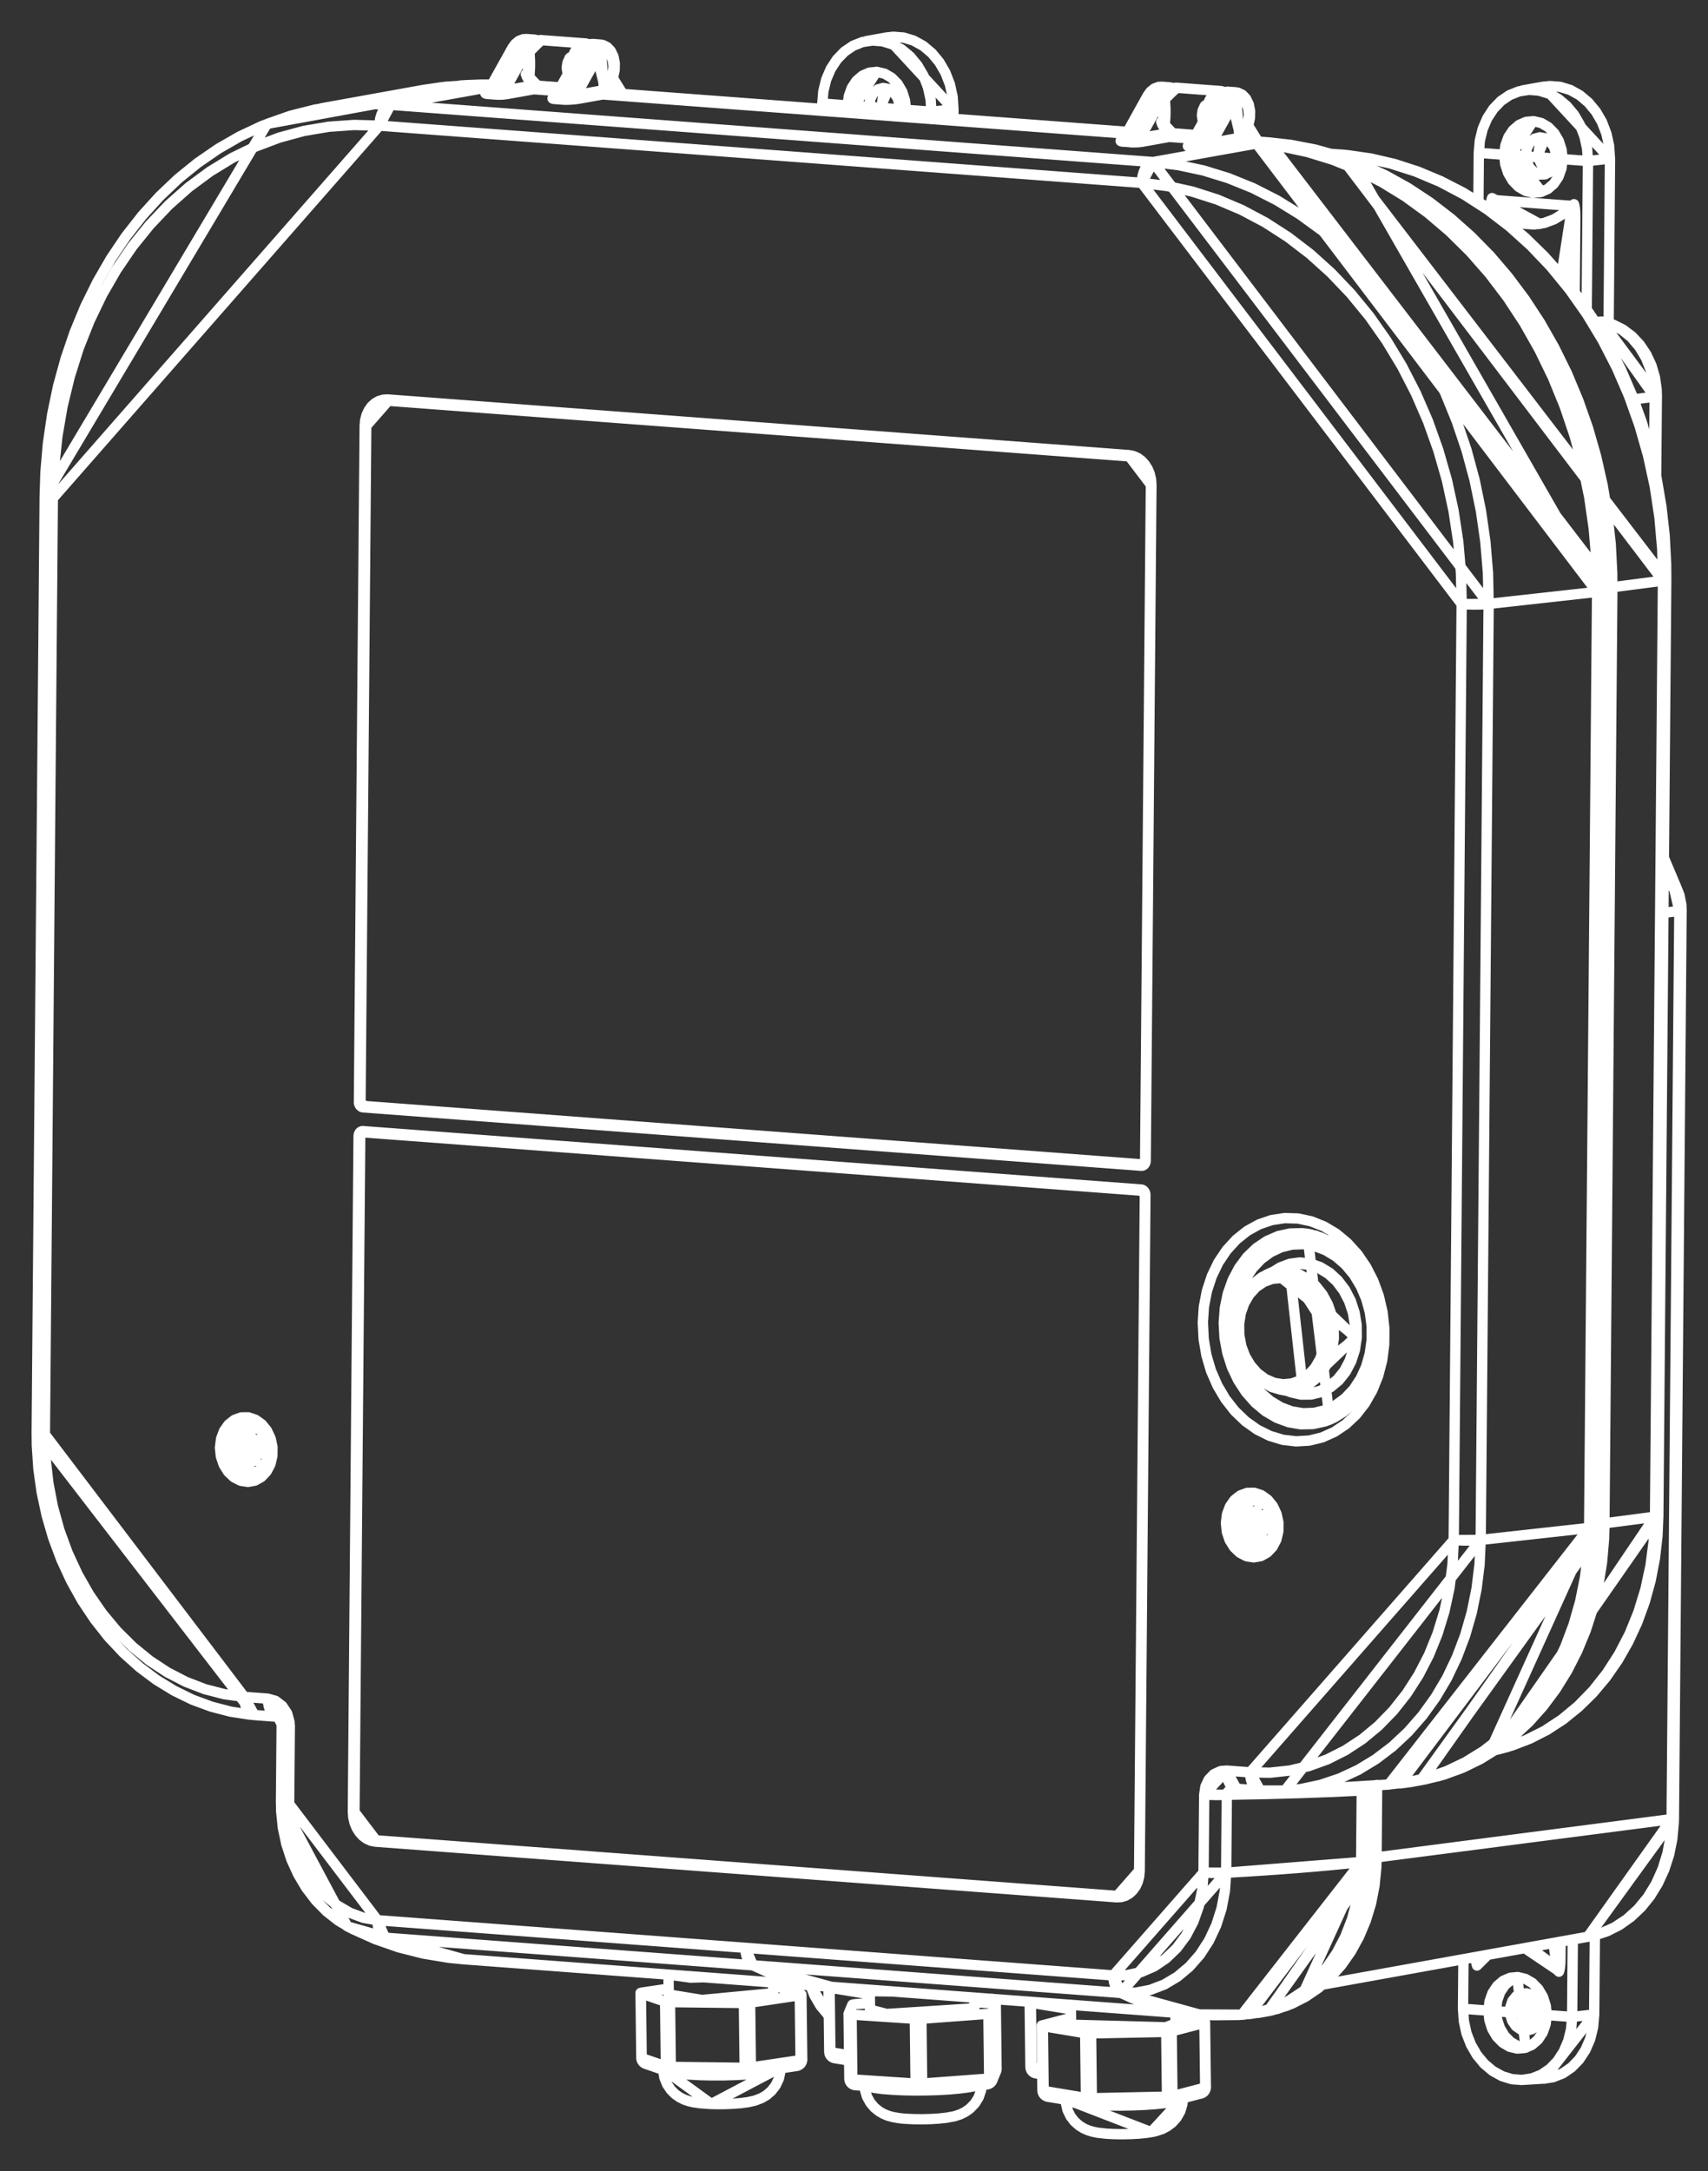 <svg width="48" height="61" viewBox="0 0 48 61" fill="none" xmlns="http://www.w3.org/2000/svg">
<rect x="0" y="0" width="48" height="61" fill="#333333" stroke="none"/>
<path d="M31.494 53.267H31.499M1.261 40.301L1.182 40.294L1.117 40.285L1.07 40.276L1.041 40.267L1.033 40.258L1.261 40.301ZM6.865 47.676L6.87 47.78L6.887 47.878L6.915 47.968L6.952 48.046L6.999 48.109L7.052 48.154L7.11 48.18L7.146 48.187L6.865 47.676ZM7.528 47.727L7.533 47.83L7.55 47.929L7.578 48.019L7.616 48.096L7.662 48.159L7.715 48.204L7.773 48.231L7.809 48.237L7.528 47.727ZM8.145 48.496L8.08 48.49L8.025 48.484L7.979 48.477L7.946 48.47L7.924 48.462L7.916 48.454V48.453L8.145 48.496ZM6.456 40.175L6.418 40.237L6.337 40.443L6.308 40.671L6.333 40.903L6.41 41.121L6.533 41.306L6.691 41.444L6.873 41.523L7.062 41.537L7.119 41.528L6.456 40.175ZM8.126 50.686L8.061 50.68L8.006 50.674L7.961 50.667L7.927 50.659L7.905 50.651L7.897 50.643V50.642L8.126 50.686ZM10.818 54.443L10.401 54.375L9.993 54.236L9.815 54.15L10.818 54.443ZM14.793 1.097L14.701 1.109L14.583 1.183L14.483 1.317L14.793 1.097ZM14.706 1.333L14.806 1.2L14.924 1.126L15.014 1.113L14.706 1.333ZM9.919 50.912H9.925L9.932 50.913H9.939H9.946H9.953H9.959H9.965L9.919 50.912ZM10.08 31.917H10.086H10.093H10.101H10.108H10.115H10.121H10.126H10.08ZM13.717 2.569L13.715 2.573L13.713 2.588L13.721 2.599L13.737 2.607L13.763 2.611L13.717 2.569ZM14.398 1.348L14.399 1.344L14.413 1.331L14.432 1.322L14.456 1.317H14.484L14.398 1.348ZM14.943 2.465L15.037 2.456L14.943 2.465ZM14.909 1.281L14.818 1.399L14.909 1.281ZM16.653 1.236L16.561 1.249L16.443 1.323L16.343 1.456L16.653 1.236ZM16.566 1.473L16.666 1.34L16.784 1.266L16.875 1.253L16.566 1.473ZM16.877 2.61L16.971 2.601L16.877 2.61ZM15.607 2.718L15.606 2.721L15.602 2.733L15.604 2.742L15.611 2.747L15.623 2.75L15.607 2.718ZM16.301 1.471L16.302 1.469L16.308 1.463L16.318 1.458L16.33 1.456H16.343L16.301 1.471ZM10.088 30.956H10.095L10.102 30.957H10.109H10.116H10.123H10.13H10.135L10.088 30.956ZM10.25 11.961H10.257L10.264 11.962H10.271H10.278H10.285H10.291H10.297L10.25 11.961ZM10.542 2.924L10.98 2.945L10.542 2.924ZM1.484 14L1.404 13.993L1.34 13.984L1.292 13.975L1.264 13.965L1.255 13.956L1.484 14ZM13.023 55.048L12.67 55.011L12.292 54.947L11.918 54.858L11.547 54.744L11.181 54.605L10.818 54.443L13.023 55.048ZM38.314 52.302L38.254 52.31L38.314 52.302ZM38.331 50.293L38.271 50.3L38.331 50.293ZM32.647 2.437L32.555 2.449L32.438 2.524L32.337 2.657L32.647 2.437ZM32.56 2.674L32.661 2.54L32.779 2.466L32.868 2.454L32.56 2.674ZM23.363 55.825L23.01 55.787L22.633 55.723L22.258 55.634L21.887 55.52L21.52 55.382L21.158 55.219L23.363 55.825ZM31.572 3.909L31.57 3.913L31.568 3.927L31.576 3.939L31.592 3.947L31.618 3.95L31.572 3.909ZM32.252 2.687L32.254 2.683L32.267 2.67L32.286 2.661L32.31 2.657H32.338L32.252 2.687ZM32.797 3.804L32.891 3.796L32.797 3.804ZM32.763 2.621L32.672 2.739L32.763 2.621ZM10.552 51.745V51.738L10.554 51.731L10.556 51.724L10.558 51.718L10.561 51.713L10.565 51.709L10.569 51.707H10.57L10.552 51.745ZM34.507 2.576L34.415 2.588L34.297 2.663L34.197 2.796L34.507 2.576ZM34.42 2.813L34.521 2.679L34.638 2.605L34.73 2.593L34.42 2.813ZM31.382 53.308V53.301L31.384 53.294L31.386 53.288L31.389 53.282L31.392 53.276L31.396 53.273L31.399 53.27H31.4L31.382 53.308ZM34.732 3.949L34.825 3.941L34.732 3.949ZM33.461 4.057L33.46 4.06L33.456 4.072L33.458 4.081L33.465 4.087L33.477 4.09L33.461 4.057ZM34.155 2.811L34.156 2.809L34.163 2.802L34.172 2.798L34.184 2.795H34.198L34.155 2.811ZM10.218 31.813H10.216L10.213 31.811L10.209 31.808L10.205 31.804L10.203 31.799L10.201 31.793L10.2 31.787V31.78L10.218 31.813ZM10.205 31.112V31.105L10.207 31.098L10.209 31.092L10.211 31.086L10.214 31.081L10.218 31.077L10.222 31.074H10.223L10.205 31.112ZM32.013 52.568L32.015 52.569H32.018L32.023 52.571H32.028L32.013 52.568ZM32.173 33.573L32.175 33.574H32.179L32.183 33.575H32.188L32.173 33.573ZM32.089 33.455H32.087L32.084 33.453L32.08 33.45L32.076 33.446L32.074 33.441L32.072 33.435L32.071 33.428V33.421L32.089 33.455ZM32.076 32.754V32.747L32.078 32.74L32.08 32.733L32.082 32.728L32.086 32.722L32.089 32.719L32.093 32.716H32.094L32.076 32.754ZM33.703 56.601L33.349 56.563L32.972 56.499L32.598 56.41L32.227 56.296L31.86 56.158L31.498 55.995L33.703 56.601ZM34.762 50.259L34.692 50.263L34.601 50.285L34.531 50.323L34.5 50.354L34.488 50.373L34.477 50.407V50.43L34.762 50.259ZM37.496 50.23L37.484 50.249L37.47 50.279L37.461 50.313L37.457 50.348L37.496 50.23ZM34.75 50.258L34.714 50.252L34.656 50.225L34.603 50.18L34.556 50.117L34.519 50.04L34.491 49.95L34.474 49.851L34.469 49.748L34.75 50.258ZM10.914 11.258H10.912L10.908 11.257L10.904 11.253L10.901 11.249L10.899 11.244L10.896 11.238L10.895 11.232V11.225L10.914 11.258ZM32.182 32.613L32.184 32.614H32.188L32.192 32.616H32.197L32.182 32.613ZM32.343 13.618L32.345 13.619H32.348L32.353 13.62H32.358L32.343 13.618ZM31.744 12.822H31.742L31.738 12.82L31.734 12.817L31.731 12.813L31.728 12.808L31.726 12.803L31.725 12.796V12.789L31.744 12.822ZM34.724 42.297L34.686 42.359L34.606 42.565L34.577 42.793L34.602 43.025L34.679 43.243L34.801 43.428L34.96 43.566L35.141 43.645L35.331 43.659L35.388 43.65L34.724 42.297ZM31.581 3.982L31.543 3.978L31.514 3.972L31.497 3.965L31.493 3.958L31.5 3.949L31.52 3.94L31.552 3.931L31.574 3.927L31.581 3.982ZM13.726 2.642L13.688 2.638L13.659 2.632L13.642 2.626L13.638 2.618L13.646 2.61L13.666 2.601L13.697 2.591L13.719 2.587L13.726 2.642ZM10.978 2.945L13.789 2.442L10.978 2.945ZM37.077 39.768L37.223 39.764L37.542 39.708L37.847 39.59L37.858 39.584L37.077 39.768ZM37.382 34.87L37.264 34.839L36.94 34.799L36.617 34.823L36.489 34.851L37.382 34.87ZM44.721 42.915L44.661 42.922L44.721 42.915ZM36.737 34.666L36.601 34.65L36.259 34.657L35.924 34.73L35.606 34.868L35.311 35.066L35.048 35.319L34.822 35.623L34.64 35.968L34.505 36.348L34.422 36.751L34.391 37.169L34.414 37.591L34.491 38.006L34.619 38.406L34.795 38.778L35.015 39.115L35.274 39.409L35.564 39.651L35.88 39.836L36.213 39.959L36.554 40.018L36.897 40.011L37.231 39.938L37.369 39.887L36.737 34.666ZM44.943 16.614L44.883 16.621L44.943 16.614ZM35.414 50.309L35.379 50.302L35.321 50.276L35.267 50.23L35.221 50.168L35.183 50.09L35.155 50L35.139 49.902L35.133 49.798L35.414 50.309ZM41.611 43.269L41.58 43.959L41.496 44.639L41.361 45.303L41.176 45.947L40.943 46.563L40.664 47.148L40.34 47.695L39.975 48.201L39.572 48.661L39.134 49.071L38.666 49.427L38.17 49.728L37.651 49.969L37.114 50.149L36.564 50.266L36.109 50.315L41.611 43.269ZM15.056 2.459L15.036 2.458L15.056 2.459ZM14.82 2.108L14.801 2.106L14.788 2.102L14.785 2.099L14.82 2.108ZM14.834 1.532H14.832L14.83 1.53L14.828 1.528L14.826 1.524L14.825 1.52V1.516V1.511L14.826 1.507L14.834 1.532ZM14.79 1.503H14.792L14.804 1.505L14.826 1.507L14.79 1.503ZM14.85 1.534H14.848L14.846 1.532L14.844 1.53L14.842 1.526L14.841 1.522V1.518V1.513L14.842 1.509L14.85 1.534ZM46.98 51.114L47.013 51.109L47.034 51.103L47.042 51.096L46.98 51.114ZM47.197 25.596L47.23 25.59L47.251 25.585L47.259 25.578L47.197 25.596ZM47.023 24.868H47.057L47.081 24.875L47.093 24.886L47.023 24.868ZM16.223 1.609H16.224H16.223ZM17.461 2.638L17.2 2.22L17.461 2.638ZM16.081 1.627H16.08L16.077 1.625L16.076 1.622L16.074 1.619L16.072 1.615V1.61V1.606V1.601L16.081 1.627ZM16.215 1.625H16.214L16.211 1.627L16.215 1.625ZM16.224 1.61V1.611V1.61ZM16.099 1.629H16.098L16.095 1.627L16.093 1.624L16.091 1.621L16.09 1.617V1.612V1.608L16.091 1.603L16.099 1.629ZM16.02 1.645L16.032 1.638L16.052 1.631L16.074 1.628H16.081L16.02 1.645ZM15.962 2.083L15.945 2.035L15.927 1.9L15.947 1.766L16.007 1.637L15.962 2.083ZM15.203 1.13H15.193L15.105 1.145L15.021 1.194L14.943 1.274L14.877 1.381L14.826 1.509L15.203 1.13ZM14.821 2.111L14.847 2.181L14.879 2.244L14.916 2.298L14.957 2.342L15.002 2.375L15.049 2.398L15.099 2.41H15.107L14.821 2.111ZM16.091 1.604L16.142 1.476L16.208 1.368L16.286 1.288L16.371 1.239L16.458 1.224H16.472L16.091 1.604ZM16.305 1.456L16.271 1.509L16.225 1.61L16.305 1.456ZM16.207 1.643L16.02 1.645L16.207 1.643ZM16.02 1.645L15.962 1.77L15.941 1.901L15.96 2.032L15.972 2.067L16.02 1.645ZM46.502 11.145L46.535 11.14L46.556 11.134L46.564 11.128L46.502 11.145ZM47.024 24.869L46.756 24.894L47.024 24.869ZM47.024 24.869L46.881 24.573L46.761 24.283L47.024 24.869ZM46.485 13.131L46.502 11.145L46.485 13.131ZM46.502 11.145L45.909 11.222L46.502 11.145ZM45.005 9.041L44.895 9.047L44.827 9.05L45.005 9.041ZM38.687 52.251L38.684 52.256L38.676 52.261L38.663 52.266L38.645 52.27L38.622 52.275L38.594 52.279L38.687 52.251ZM38.611 50.255L38.614 50.219L38.621 50.187L38.63 50.164L38.611 50.255ZM35.643 56.506L35.736 56.486L36.165 56.355L36.575 56.16L36.961 55.904L37.316 55.592L37.636 55.227L37.915 54.815L38.151 54.362L38.339 53.874L38.477 53.36L38.563 52.825L38.594 52.279L35.643 56.506ZM31.685 3.707L16.971 2.603L31.685 3.707ZM32.91 3.799L32.891 3.798L32.91 3.799ZM38.605 50.254L38.608 50.219L38.616 50.185L38.626 50.163L38.605 50.254ZM32.675 3.448L32.656 3.446L32.643 3.442L32.64 3.439L32.675 3.448ZM32.68 2.846L32.679 2.851V2.856V2.86L32.68 2.864L32.682 2.867L32.684 2.87L32.687 2.871H32.688L32.68 2.846ZM32.645 2.842H32.646L32.658 2.844L32.68 2.846L32.645 2.842ZM32.696 2.847L32.695 2.852V2.856V2.861L32.696 2.865L32.698 2.868L32.7 2.87L32.703 2.872H32.704L32.696 2.847ZM37.637 4.341L37.395 4.323L37.637 4.341ZM46.979 51.111L38.685 52.187L46.979 51.111ZM47.196 25.592L46.747 25.651L47.196 25.592ZM34.078 2.949H34.079H34.078ZM35.316 3.978L35.055 3.56L35.316 3.978ZM33.928 2.941L33.926 2.945V2.95V2.955L33.928 2.958L33.93 2.962L33.932 2.964L33.934 2.966H33.936L33.928 2.941ZM33.944 2.942L33.943 2.946V2.951V2.955L33.944 2.959L33.946 2.962L33.948 2.965L33.95 2.966H33.952L33.944 2.942ZM34.077 2.949V2.948V2.949ZM34.064 2.966L34.067 2.965H34.068L34.064 2.966ZM33.871 2.983L33.884 2.976L33.904 2.969L33.926 2.966H33.932L33.871 2.983ZM33.056 2.467H33.045L32.958 2.481L32.873 2.531L32.795 2.611L32.729 2.718L32.678 2.846L33.056 2.467ZM32.673 3.448L32.699 3.518L32.731 3.581L32.767 3.635L32.809 3.679L32.854 3.712L32.901 3.735L32.951 3.747H32.958L32.673 3.448ZM33.813 3.421L33.797 3.373L33.778 3.238L33.798 3.103L33.858 2.975L33.813 3.421ZM33.942 2.941L33.993 2.813L34.059 2.705L34.137 2.625L34.222 2.576L34.309 2.561H34.323L33.942 2.941ZM34.156 2.793L34.122 2.846L34.076 2.947L34.156 2.793ZM34.059 2.98L33.871 2.982L34.059 2.98ZM33.871 2.982L33.813 3.107L33.792 3.238L33.811 3.369L33.823 3.404L33.871 2.982ZM35.658 4.004L34.824 3.941L35.658 4.004ZM42.083 49.158L42.356 49.086L42.891 48.892L43.406 48.633L43.894 48.312L44.352 47.932L44.776 47.496L45.16 47.01L45.502 46.477L45.799 45.903L46.046 45.292L46.242 44.652L46.385 43.988L46.474 43.307L46.507 42.614L42.083 49.158ZM46.601 42.587V42.589L46.597 42.593L46.588 42.598L46.575 42.602L46.556 42.607L46.534 42.611L46.507 42.614L46.601 42.587ZM39.964 50.011L40.448 49.898L40.992 49.711L41.517 49.462L42.018 49.153L42.492 48.787L42.935 48.368L43.342 47.899L43.71 47.384L44.037 46.827L44.319 46.233L44.554 45.606L44.741 44.953L44.877 44.278L44.961 43.588L44.994 42.888L39.964 50.011ZM37.662 4.343H37.637H37.662ZM46.826 16.288V16.289L46.822 16.294L46.814 16.298L46.8 16.303L46.782 16.307L46.76 16.311L46.733 16.315L46.826 16.288ZM46.51 42.616L45.089 42.801L46.51 42.616ZM45.089 42.862V42.863L45.085 42.867L45.077 42.872L45.063 42.877L45.045 42.881L45.022 42.885L44.996 42.889L45.089 42.862ZM37.637 4.342L37.492 4.351L37.637 4.342ZM46.733 16.315L45.311 16.5L46.733 16.315ZM45.218 16.588L45.245 16.584L45.267 16.58L45.286 16.575L45.299 16.571L45.308 16.566L45.312 16.562V16.56L45.218 16.588ZM35.659 4.005H35.684H35.659ZM41.95 5.617L41.904 5.92L41.95 5.617ZM43.88 7.746L44.183 5.785L43.88 7.746ZM44.269 6.066L43.989 7.882L44.269 6.066ZM43.782 54.57L43.853 55.074L43.782 54.57ZM43.763 55.347L43.656 54.593L43.763 55.347ZM41.503 54.981L41.532 55.179L41.503 54.981ZM28.007 58.123V58.122V58.123ZM27.994 58.194V58.193L28.004 58.158L28.007 58.123L27.994 58.194ZM27.888 58.45V58.449L27.898 58.415L27.902 58.379L27.888 58.45ZM23.872 58.404V58.406L23.875 58.408L23.882 58.411L23.892 58.413L23.904 58.416L23.919 58.418L23.936 58.42L23.956 58.421L23.872 58.404ZM24.345 58.604L24.434 58.634L24.599 58.667L24.82 58.695L24.345 58.604ZM24.82 58.695L25.087 58.716L25.388 58.73L25.712 58.736L26.047 58.733L26.376 58.723L26.688 58.705L26.969 58.679L27.209 58.648L27.396 58.613L27.512 58.579L24.82 58.695ZM23.956 58.421L23.958 58.456L23.964 58.489L23.974 58.519L23.987 58.544L24.002 58.564L24.02 58.577L24.038 58.584H24.044L23.956 58.421ZM25.735 58.538L25.738 58.573L25.744 58.606L25.753 58.636L25.766 58.661L25.782 58.681L25.799 58.694L25.818 58.701H25.823L25.735 58.538ZM25.919 58.537L25.918 58.572L25.913 58.605L25.906 58.635L25.896 58.66L25.883 58.68L25.869 58.694L25.854 58.701H25.848L25.919 58.537ZM27.803 58.399L27.802 58.434L27.798 58.467L27.791 58.496L27.78 58.522L27.768 58.542L27.754 58.555L27.738 58.562H27.733L27.803 58.399ZM18.025 57.816V57.817L18.029 57.819L18.035 57.822L18.025 57.816ZM22.501 57.876L22.516 57.874L22.527 57.871L22.536 57.869L22.543 57.866L22.546 57.863V57.861L22.501 57.876ZM18.035 57.823L18.039 57.858L18.049 57.892L18.065 57.922L18.087 57.949L18.114 57.97L18.144 57.986L18.149 57.988L18.035 57.823ZM18.715 58.057L18.719 58.093L18.729 58.126L18.746 58.157L18.768 58.183L18.794 58.204L18.825 58.219L18.83 58.221L18.715 58.057ZM18.658 58.162L18.667 58.168L18.762 58.206L18.92 58.239L19.133 58.268L19.394 58.29L19.692 58.305L18.658 58.162ZM19.692 58.305L20.013 58.312L20.346 58.311L20.677 58.301L20.992 58.284L21.278 58.26L21.524 58.23L21.72 58.195L21.856 58.157L21.929 58.116L21.93 58.114L19.692 58.305ZM21.104 58.086L21.102 58.121L21.095 58.155L21.082 58.185L21.066 58.211L21.045 58.232L21.021 58.246L20.996 58.254H20.994L21.104 58.086ZM22.502 57.878L22.5 57.913L22.492 57.947L22.48 57.977L22.463 58.003L22.443 58.024L22.419 58.038L22.393 58.046H22.391L22.502 57.878ZM18.854 58.071L18.855 58.105L18.858 58.138L18.861 58.167L18.866 58.192L18.872 58.212L18.878 58.224L18.885 58.231H18.888L18.854 58.071ZM20.932 58.095L20.933 58.13L20.935 58.163L20.939 58.193L20.944 58.217L20.95 58.237L20.956 58.25L20.963 58.256H20.965L20.932 58.095ZM28.962 58.076V58.077L28.966 58.08L28.973 58.082L28.982 58.085L28.994 58.087L28.962 58.076ZM29.116 58.254L29.09 58.247L29.063 58.233L29.04 58.212L29.021 58.186L29.006 58.156L28.997 58.122L28.994 58.087L29.116 58.254ZM33.521 56.756L33.519 56.585L33.521 56.756ZM28.994 58.087L29.292 58.136L28.994 58.087ZM33.872 58.651L33.881 58.648L33.887 58.646L33.89 58.643V58.642L33.872 58.651ZM29.299 58.734V58.735L29.303 58.738L29.309 58.74L29.319 58.743L29.331 58.745L29.299 58.734ZM33.873 58.651L33.87 58.687L33.861 58.72L33.846 58.751L33.826 58.777L33.802 58.798L33.773 58.814L33.754 58.821L33.873 58.651ZM32.952 58.892L32.949 58.927L32.94 58.961L32.925 58.992L32.905 59.019L32.881 59.04L32.852 59.055L32.834 59.062L32.952 58.892ZM29.454 58.912L29.428 58.905L29.402 58.891L29.378 58.87L29.359 58.844L29.345 58.814L29.336 58.781L29.333 58.745L29.454 58.912ZM30.645 59.109L30.619 59.102L30.593 59.088L30.569 59.067L30.55 59.041L30.536 59.011L30.526 58.977L30.523 58.942L30.645 59.109ZM29.953 58.995L29.954 58.996L30.016 59.035L30.143 59.071L30.329 59.102L30.567 59.127L30.848 59.146L31.159 59.157L31.488 59.16L31.822 59.154L32.147 59.141L32.449 59.12L32.716 59.093L32.938 59.06L29.953 58.995ZM32.938 59.06L33.105 59.023L33.211 58.984L33.247 58.953L32.938 59.06ZM30.688 58.949V58.984V59.017V59.046L30.686 59.072L30.684 59.091L30.683 59.104L30.68 59.11H30.679L30.688 58.949ZM32.8 58.906V58.941V58.974V59.004L32.799 59.028L32.797 59.048L32.795 59.061L32.792 59.067H32.791L32.8 58.906ZM23.31 57.651V57.652L23.314 57.655L23.32 57.658L23.329 57.66L23.341 57.663L23.31 57.651ZM23.463 57.83L23.437 57.823L23.411 57.808L23.387 57.788L23.368 57.762L23.354 57.731L23.345 57.698L23.341 57.662L23.463 57.83ZM27.867 56.281L27.866 56.16L27.867 56.281ZM23.342 57.662L23.866 57.749L23.342 57.662ZM36.617 38.977L36.784 38.892L37.004 38.719L37.191 38.496L37.336 38.23L37.435 37.932L37.484 37.613L36.617 38.977ZM37.484 37.613L37.481 37.285L37.425 36.961L37.319 36.653L37.168 36.373L36.977 36.132L36.753 35.94L36.505 35.803L36.257 35.729L37.484 37.613ZM10.911 11.259H10.915H10.911ZM31.742 12.823H31.747H31.742ZM32.346 13.617H32.351H32.346ZM10.216 31.814H10.22H10.216ZM32.087 33.455H32.091H32.087ZM7.259 41.481L7.146 41.465L6.99 41.401L7.259 41.481ZM6.829 40.053L6.981 39.946L7.061 39.915L6.829 40.053ZM7.117 41.527L7.243 41.484L7.245 41.483L7.117 41.527ZM7.638 40.77L7.613 40.537L7.536 40.32L7.414 40.135L7.255 39.997L7.074 39.918L6.884 39.904L6.702 39.955L6.541 40.069L6.454 40.174L7.638 40.77ZM9.813 54.15L9.746 54.113L9.813 54.15ZM15.036 2.456L15.037 2.474L15.041 2.492L15.048 2.508L15.05 2.512L15.036 2.456ZM14.929 2.412L14.93 2.43L14.934 2.447L14.94 2.463L14.95 2.478L14.96 2.49L14.973 2.5L14.987 2.506L15.001 2.509L14.929 2.412ZM15.034 2.457V2.39V2.457ZM14.836 1.902L14.826 1.786L14.838 1.667L14.836 1.902ZM14.178 2.546L14.928 2.412L14.178 2.546ZM13.725 2.643L13.73 2.641L13.735 2.639L13.74 2.637L13.745 2.633L13.749 2.628L13.754 2.623L13.758 2.617L13.761 2.611L13.725 2.643ZM14.482 1.317L13.761 2.611L14.482 1.317ZM13.761 2.611L13.985 2.628L13.761 2.611ZM14.482 1.317L14.705 1.333L14.482 1.317ZM14.255 2.641L14.24 2.639L14.226 2.632L14.213 2.623L14.201 2.61L14.192 2.596L14.185 2.58L14.18 2.562L14.179 2.544L14.255 2.641ZM13.948 2.658L13.954 2.657L13.959 2.655L13.964 2.652L13.968 2.648L13.973 2.644L13.977 2.639L13.981 2.633L13.985 2.626L13.948 2.658ZM13.985 2.626L14.706 1.332L13.985 2.626ZM13.985 2.626H14.002L14.023 2.622L14.047 2.615L14.073 2.604L14.1 2.591L14.128 2.577L14.154 2.56L14.179 2.543L13.985 2.626ZM14.817 1.397L14.179 2.543L14.817 1.397ZM14.705 1.332L14.72 1.333L14.737 1.338L14.753 1.344L14.769 1.353L14.784 1.363L14.797 1.374L14.808 1.385L14.817 1.397L14.705 1.332ZM16.97 2.599L16.971 2.617L16.975 2.634L16.982 2.65L16.983 2.654L16.97 2.599ZM16.862 2.554L16.864 2.572L16.868 2.59L16.874 2.606L16.883 2.62L16.894 2.632L16.907 2.642L16.921 2.648L16.936 2.651L16.862 2.554ZM16.968 2.599L16.971 2.359L16.968 2.599ZM16.971 2.359L17.073 2.312L17.161 2.203L17.221 2.047L17.243 1.87L17.224 1.698L17.167 1.557L17.081 1.468L16.979 1.445L16.876 1.493L16.788 1.602L16.971 2.359ZM16.191 2.674L16.862 2.553L16.191 2.674ZM15.585 2.779L15.59 2.778L15.595 2.776L15.601 2.773L15.605 2.769L15.61 2.765L15.614 2.76L15.618 2.754L15.622 2.747L15.585 2.779ZM16.342 1.453L15.622 2.747L16.342 1.453ZM15.622 2.747L15.845 2.764L15.622 2.747ZM16.565 1.47L16.342 1.453L16.565 1.47ZM16.268 2.769L16.253 2.767L16.239 2.76L16.226 2.751L16.215 2.739L16.205 2.725L16.198 2.709L16.193 2.691L16.191 2.673L16.268 2.769ZM15.808 2.795L15.813 2.794L15.818 2.792L15.823 2.79L15.828 2.786L15.832 2.781L15.837 2.776L15.841 2.77L15.845 2.764L15.808 2.795ZM15.845 2.764L16.565 1.469L15.845 2.764ZM15.845 2.764H15.874L15.908 2.761L15.946 2.755L15.988 2.747L16.03 2.736L16.074 2.722L16.116 2.707L16.156 2.69L16.193 2.672L15.845 2.764ZM16.789 1.601L16.193 2.672L16.789 1.601ZM16.565 1.469L16.596 1.474L16.628 1.483L16.66 1.496L16.692 1.513L16.722 1.532L16.748 1.554L16.771 1.577L16.789 1.601L16.565 1.469ZM10.915 11.255L10.796 11.26L10.682 11.295L10.576 11.356L10.482 11.442L10.405 11.55L10.348 11.675L10.312 11.813L10.299 11.958L10.915 11.255ZM13.802 2.418L13.164 2.403L12.444 2.448L11.912 2.525L13.802 2.418ZM7.529 3.476L8.164 3.253L8.855 3.079L9.556 2.969L10.266 2.924H10.54L7.529 3.476ZM10.818 54.443L10.773 54.414L10.732 54.373L10.695 54.322L10.664 54.261L10.639 54.192L10.621 54.117L10.611 54.036L10.607 53.952L10.818 54.443ZM21.158 55.219L10.817 54.443L21.158 55.219ZM38.313 52.303L38.282 52.844L38.198 53.374L38.061 53.883L37.875 54.366L37.641 54.815L37.364 55.222L37.047 55.584L36.695 55.894L36.667 55.915L38.313 52.303ZM38.33 50.293L38.313 52.302L38.33 50.293ZM32.891 3.796L32.892 3.814L32.896 3.831L32.903 3.848L32.905 3.851L32.891 3.796ZM38.355 50.179L38.346 50.203L38.334 50.247L38.33 50.293L38.355 50.179ZM32.784 3.751L32.786 3.769L32.789 3.786L32.796 3.802L32.805 3.817L32.816 3.829L32.829 3.839L32.843 3.845L32.857 3.848L32.784 3.751ZM38.319 50.181L38.292 50.216L38.273 50.271L38.27 50.309L38.319 50.181ZM32.891 3.796V3.728V3.796ZM32.693 3.241L32.683 3.125L32.695 3.006L32.693 3.241ZM32.035 3.884L32.784 3.751L32.035 3.884ZM31.581 3.982L31.587 3.98L31.592 3.978L31.597 3.976L31.601 3.972L31.606 3.967L31.61 3.962L31.614 3.956L31.618 3.95L31.581 3.982ZM21.159 55.219L21.115 55.19L21.073 55.149L21.036 55.098L21.005 55.037L20.981 54.968L20.963 54.892L20.952 54.812L20.949 54.728L21.159 55.219ZM31.5 55.995L21.159 55.219L31.5 55.995ZM32.338 2.657L31.618 3.951L32.338 2.657ZM31.618 3.951L31.841 3.968L31.618 3.951ZM32.338 2.658L32.561 2.674L32.338 2.658ZM32.111 3.982L32.096 3.98L32.082 3.973L32.069 3.964L32.058 3.952L32.048 3.938L32.041 3.921L32.036 3.904L32.035 3.886L32.111 3.982ZM31.805 4L31.81 3.998L31.815 3.996L31.82 3.994L31.825 3.99L31.829 3.985L31.834 3.98L31.838 3.974L31.841 3.968L31.805 4ZM31.841 3.968L32.562 2.674L31.841 3.968ZM31.841 3.968H31.858L31.879 3.963L31.903 3.956L31.929 3.946L31.956 3.933L31.984 3.918L32.01 3.902L32.035 3.885L31.841 3.968ZM32.673 2.739L32.035 3.885L32.673 2.739ZM32.561 2.674L32.577 2.676L32.593 2.681L32.609 2.687L32.625 2.696L32.64 2.705L32.654 2.716L32.665 2.728L32.673 2.74L32.561 2.674ZM34.826 3.941L34.827 3.96L34.831 3.977L34.838 3.993L34.84 3.997L34.826 3.941ZM31.404 53.269L31.523 53.264L31.638 53.23L31.744 53.169L31.837 53.082L31.914 52.975L31.972 52.849L32.007 52.712L32.02 52.567L31.404 53.269ZM34.719 3.896L34.72 3.914L34.724 3.932L34.73 3.948L34.739 3.962L34.75 3.974L34.763 3.984L34.777 3.991L34.791 3.993L34.719 3.896ZM34.824 3.941L34.826 3.701L34.824 3.941ZM34.826 3.701L34.929 3.654L35.017 3.545L35.077 3.389L35.099 3.212L35.08 3.04L35.023 2.899L34.937 2.81L34.834 2.788L34.732 2.835L34.644 2.944L34.826 3.701ZM34.047 4.016L34.718 3.895L34.047 4.016ZM33.441 4.121L33.446 4.119L33.451 4.117L33.456 4.114L33.461 4.111L33.465 4.106L33.47 4.101L33.474 4.095L33.477 4.089L33.441 4.121ZM34.198 2.795L33.477 4.089L34.198 2.795ZM33.477 4.089L33.701 4.106L33.477 4.089ZM34.421 2.812L34.198 2.795L34.421 2.812ZM34.123 4.111L34.109 4.108L34.095 4.102L34.082 4.093L34.07 4.081L34.06 4.066L34.053 4.05L34.049 4.033L34.047 4.015L34.123 4.111ZM33.663 4.137L33.668 4.136L33.673 4.134L33.679 4.131L33.683 4.128L33.688 4.123L33.692 4.118L33.696 4.112L33.7 4.106L33.663 4.137ZM33.7 4.106L34.42 2.812L33.7 4.106ZM33.7 4.106H33.729L33.764 4.103L33.802 4.097L33.843 4.089L33.886 4.078L33.929 4.064L33.971 4.049L34.011 4.032L34.048 4.015L33.7 4.106ZM34.645 2.943L34.048 4.015L34.645 2.943ZM34.421 2.812L34.451 2.816L34.484 2.825L34.517 2.838L34.548 2.855L34.578 2.874L34.605 2.896L34.627 2.92L34.645 2.943L34.421 2.812ZM31.5 55.994L31.455 55.965L31.414 55.925L31.377 55.873L31.346 55.813L31.321 55.743L31.303 55.668L31.293 55.587L31.29 55.503L31.5 55.994ZM34.459 52.618L34.386 52.622L34.307 52.624L34.224 52.625H34.14L34.056 52.624L33.974 52.621L33.895 52.617L33.823 52.613L34.459 52.618ZM32.113 32.713H32.116H32.113ZM38.252 52.318L38.22 52.866L38.135 53.403L37.997 53.919L37.809 54.408L37.572 54.863L37.292 55.276L36.971 55.642L36.614 55.956L36.227 56.212L35.816 56.407L35.385 56.539L34.943 56.605L34.901 56.608L38.252 52.318ZM34.458 52.618L34.423 53.128L34.33 53.622L34.18 54.092L33.976 54.527L33.723 54.919L33.424 55.259L33.087 55.541L32.718 55.76L32.325 55.91L31.917 55.988L31.499 55.993L34.458 52.618ZM34.477 50.428L34.404 50.431L34.325 50.433L34.242 50.434H34.158L34.074 50.432L33.992 50.43L33.914 50.426L33.842 50.421L34.477 50.428ZM38.27 50.307L38.253 52.317L38.27 50.307ZM34.477 50.427L34.459 52.617L34.477 50.427ZM38.253 52.317L37.842 52.361L37.411 52.403L36.961 52.443L36.494 52.482L36.009 52.519L35.508 52.554L34.991 52.587L34.459 52.618L38.253 52.317ZM38.271 50.307L37.46 50.346L38.271 50.307ZM37.46 50.346L36.535 50.38L35.538 50.407L34.478 50.427L37.46 50.346ZM34.778 50.256H34.752H34.778ZM44.721 42.911L44.69 43.606L44.605 44.292L44.47 44.962L44.285 45.611L44.051 46.233L43.771 46.823L43.447 47.377L43.081 47.889L42.678 48.356L42.239 48.773L41.969 48.991L44.721 42.911ZM35.529 43.6L35.416 43.584L35.261 43.52L35.529 43.6ZM35.1 42.172L35.252 42.064L35.332 42.033L35.1 42.172ZM32.351 13.613H32.347L32.344 13.615H32.344L32.351 13.613ZM31.747 12.819H31.744H31.747ZM32.351 13.613L32.34 13.466L32.307 13.323L32.252 13.19L32.177 13.07L32.085 12.97L31.98 12.893L31.866 12.842L31.747 12.819L32.351 13.613ZM35.388 43.645L35.514 43.602L35.517 43.601L35.388 43.645ZM35.909 42.888L35.884 42.655L35.807 42.438L35.684 42.253L35.526 42.115L35.344 42.036L35.155 42.022L34.972 42.074L34.812 42.187L34.724 42.292L35.909 42.888ZM35.312 4.029L34.791 3.99L35.312 4.029ZM31.656 3.754L16.938 2.653L31.656 3.754ZM16.938 2.653L16.268 2.773L16.938 2.653ZM16.268 2.773L16.218 2.78L16.161 2.788L16.099 2.793L16.036 2.798L15.973 2.801H15.912H15.857L15.809 2.798L16.268 2.773ZM15.809 2.798L15.586 2.781L15.809 2.798ZM15.586 2.781L15.56 2.779L15.542 2.775L15.531 2.77L15.527 2.765L15.533 2.759L15.546 2.753L15.568 2.747L15.595 2.742L15.586 2.781ZM15.695 2.559L15.004 2.507L15.695 2.559ZM15.004 2.507L14.256 2.641L15.004 2.507ZM14.256 2.641L14.223 2.646L14.185 2.651L14.144 2.655L14.101 2.658L14.059 2.659H14.019H13.982L13.95 2.658L14.256 2.641ZM13.95 2.658L13.727 2.641L13.95 2.658ZM34.793 3.991L34.124 4.111L34.793 3.991ZM34.124 4.111L34.073 4.119L34.017 4.126L33.955 4.132L33.892 4.136L33.828 4.139L33.768 4.14H33.713L33.665 4.137L34.124 4.111ZM33.665 4.137L33.442 4.12L33.665 4.137ZM33.442 4.12L33.416 4.117L33.397 4.114L33.386 4.109L33.383 4.104L33.388 4.098L33.402 4.092L33.423 4.086L33.451 4.081L33.442 4.12ZM33.551 3.898L32.859 3.846L33.551 3.898ZM32.859 3.846L32.112 3.98L32.859 3.846ZM32.112 3.98L32.078 3.985L32.04 3.99L31.999 3.994L31.957 3.997L31.915 3.999H31.875H31.838L31.806 3.997L32.112 3.98ZM31.806 3.997L31.583 3.98L31.806 3.997ZM10.978 2.945L32.404 4.553L10.978 2.945ZM10.663 3.53L10.669 3.424L10.688 3.321L10.717 3.225L10.755 3.138L10.803 3.065L10.857 3.006L10.916 2.966L10.977 2.945L10.663 3.53ZM44.944 16.613L44.721 42.915L44.944 16.613ZM35.914 34.993L35.928 34.984L36.234 34.83L36.558 34.739L36.893 34.714L36.978 34.718L35.914 34.993ZM37.562 39.788L37.517 39.801L37.187 39.859L36.85 39.851L36.516 39.776L36.487 39.766L37.562 39.788ZM37.369 39.887L37.413 39.868L37.369 39.887ZM36.791 34.674L36.737 34.665L36.791 34.674ZM38.15 4.768L38.253 4.814L38.929 5.157L39.586 5.56L40.219 6.021L40.825 6.536L41.4 7.105L41.94 7.722L42.443 8.385L42.907 9.089L43.329 9.832L43.705 10.609L44.035 11.415L44.316 12.247L44.546 13.098L44.725 13.965L44.851 14.844L44.925 15.728L44.944 16.613L38.15 4.768ZM44.661 42.93L44.629 43.631L44.544 44.322L44.408 44.996L44.222 45.65L43.986 46.277L43.704 46.872L43.377 47.43L43.009 47.946L42.602 48.416L42.16 48.836L41.686 49.202L41.185 49.511L40.66 49.762L40.116 49.951L39.559 50.077L39.03 50.137L44.661 42.93ZM36.109 50.312L36.079 50.314L36.109 50.312ZM41.612 43.267L44.66 42.93L41.612 43.267ZM44.884 16.628L44.66 42.93L44.884 16.628ZM41.612 43.267L41.539 43.274L41.454 43.279L41.358 43.282L41.256 43.284H41.15L41.046 43.281L40.947 43.277L40.855 43.271L41.612 43.267ZM41.835 16.966L41.612 43.267L41.835 16.966ZM10.088 30.957L10.249 11.962L10.088 30.957ZM10.249 11.962L10.262 11.81L10.3 11.665L10.36 11.534L10.44 11.42L10.538 11.33L10.649 11.266L10.77 11.23L10.895 11.224L10.249 11.962ZM10.895 11.224L31.725 12.787L10.895 11.224ZM31.725 12.787L31.85 12.812L31.97 12.865L32.08 12.946L32.175 13.051L32.254 13.176L32.312 13.316L32.347 13.466L32.358 13.62L31.725 12.787ZM32.358 13.62L32.197 32.616L32.358 13.62ZM32.197 32.616L32.194 32.644L32.187 32.671L32.176 32.696L32.161 32.717L32.143 32.734L32.122 32.746L32.1 32.753L32.076 32.754L32.197 32.616ZM32.076 32.754L10.204 31.113L32.076 32.754ZM10.204 31.113L10.181 31.108L10.159 31.099L10.138 31.084L10.12 31.064L10.105 31.041L10.094 31.015L10.088 30.988L10.086 30.959L10.204 31.113ZM9.917 50.914L10.078 31.919L9.917 50.914ZM10.078 31.919L10.081 31.89L10.088 31.863L10.099 31.838L10.114 31.818L10.132 31.801L10.152 31.789L10.175 31.782L10.198 31.781L10.078 31.919ZM10.198 31.781L32.071 33.422L10.198 31.781ZM32.071 33.422L32.094 33.426L32.116 33.436L32.137 33.451L32.155 33.471L32.17 33.494L32.181 33.52L32.187 33.547L32.189 33.576L32.071 33.422ZM32.189 33.576L32.028 52.571L32.189 33.576ZM32.028 52.571L32.014 52.723L31.977 52.868L31.917 52.999L31.836 53.112L31.738 53.203L31.627 53.267L31.506 53.302L31.381 53.308L32.028 52.571ZM31.381 53.308L10.551 51.745L31.381 53.308ZM10.551 51.745L10.426 51.72L10.306 51.666L10.196 51.586L10.101 51.481L10.022 51.356L9.964 51.215L9.929 51.065L9.918 50.911L10.551 51.745ZM8.144 48.495L8.125 50.685L8.144 48.495ZM8.125 50.685L8.151 51.169L8.239 51.646L8.386 52.103L8.588 52.53L8.841 52.917L9.137 53.253L9.47 53.531L9.832 53.743L10.214 53.885L10.606 53.952L8.125 50.685ZM10.606 53.952L20.947 54.728L10.606 53.952ZM20.947 54.728L31.288 55.504L20.947 54.728ZM31.288 55.504L31.681 55.495L32.065 55.411L32.43 55.254L32.767 55.027L33.07 54.736L33.329 54.388L33.538 53.991L33.692 53.556L33.788 53.093L33.823 52.614L31.288 55.504ZM33.823 52.614L33.842 50.424L33.823 52.614ZM33.842 50.424L33.876 50.196L33.97 49.999L34.114 49.85L34.301 49.763L34.47 49.748L33.842 50.424ZM34.47 49.748L35.133 49.798L34.47 49.748ZM35.133 49.798L35.689 49.807L36.239 49.748L36.78 49.622L37.305 49.432L37.809 49.178L38.289 48.863L38.739 48.49L39.154 48.063L39.531 47.586L39.867 47.063L40.158 46.499L40.4 45.901L40.593 45.272L40.734 44.62L40.821 43.952L40.854 43.273L35.133 49.798ZM40.854 43.273L41.077 16.971L40.854 43.273ZM32.089 5.138L10.663 3.53L32.089 5.138ZM10.663 3.53L9.95 3.511L9.241 3.561L8.54 3.679L7.851 3.866L7.179 4.119L6.528 4.436L5.903 4.818L5.305 5.26L4.74 5.76L4.212 6.315L3.722 6.921L3.275 7.576L2.872 8.274L2.517 9.012L2.211 9.784L1.958 10.587L1.757 11.416L1.611 12.264L1.52 13.127L1.484 14L10.663 3.53ZM1.484 14L1.261 40.302L1.484 14ZM1.261 40.302L1.282 40.985L1.358 41.666L1.487 42.337L1.669 42.994L1.901 43.628L2.182 44.234L2.508 44.807L2.877 45.34L3.285 45.829L3.728 46.269L4.201 46.656L4.701 46.985L5.222 47.254L5.76 47.461L6.308 47.602L6.863 47.677L1.261 40.302ZM6.863 47.677L7.526 47.727L6.863 47.677ZM7.526 47.727L7.742 47.788L7.932 47.933L8.069 48.14L8.135 48.376L8.142 48.496L7.526 47.727ZM33.802 37.169L33.833 36.715L33.918 36.274L34.055 35.856L34.24 35.471L34.471 35.127L34.743 34.83L35.048 34.586L35.381 34.402L35.735 34.281L36.102 34.225L36.475 34.236L36.845 34.314L37.205 34.457L37.547 34.661L37.862 34.923L38.147 35.237L38.392 35.596L38.595 35.993L38.75 36.419L38.853 36.865L38.904 37.322L38.9 37.779L38.842 38.228L38.73 38.658L38.568 39.06L38.359 39.427L38.108 39.749L37.819 40.02L37.499 40.234L37.154 40.388L36.793 40.476L36.422 40.498L36.05 40.454L35.684 40.343L35.333 40.169L35.003 39.935L34.702 39.646L34.437 39.308L34.213 38.929L34.033 38.516L33.904 38.079L33.827 37.626L33.804 37.168L33.802 37.169ZM34.453 42.791L34.482 42.548L34.565 42.327L34.693 42.145L34.859 42.015L35.05 41.946L35.251 41.944L35.448 42.009L35.626 42.137L35.772 42.317L35.874 42.536L35.927 42.778L35.925 43.025L35.869 43.26L35.762 43.464L35.613 43.621L35.433 43.722L35.235 43.757L35.034 43.726L34.846 43.629L34.682 43.473L34.556 43.272L34.478 43.039L34.453 42.792V42.791ZM6.183 40.67L6.213 40.427L6.295 40.206L6.424 40.024L6.589 39.894L6.78 39.825L6.981 39.823L7.178 39.889L7.356 40.016L7.502 40.196L7.605 40.416L7.657 40.657L7.655 40.905L7.599 41.139L7.492 41.343L7.343 41.501L7.163 41.601L6.965 41.637L6.764 41.605L6.575 41.508L6.411 41.352L6.286 41.151L6.207 40.918L6.182 40.671L6.183 40.67ZM32.404 4.553L35.313 4.032L32.404 4.553ZM41.835 16.968L44.884 16.63L41.835 16.968ZM35.313 4.032L36.035 4.119L36.753 4.273L37.462 4.491L38.159 4.774L38.839 5.118L39.499 5.523L40.135 5.986L40.743 6.504L41.321 7.075L41.864 7.695L42.37 8.361L42.836 9.07L43.259 9.817L43.638 10.597L43.969 11.407L44.252 12.243L44.483 13.099L44.663 13.971L44.79 14.853L44.864 15.742L44.883 16.631L35.313 4.032ZM41.078 16.973L41.169 16.979L41.269 16.982L41.373 16.985H41.478L41.581 16.984L41.677 16.98L41.762 16.975L41.834 16.969L41.078 16.973ZM32.404 4.553L33.116 4.639L33.823 4.79L34.522 5.006L35.209 5.284L35.879 5.624L36.529 6.023L37.156 6.479L37.755 6.989L38.324 7.552L38.859 8.163L39.358 8.819L39.817 9.518L40.235 10.254L40.608 11.023L40.934 11.822L41.213 12.645L41.441 13.488L41.618 14.347L41.743 15.216L41.816 16.092L41.835 16.968L32.404 4.553ZM32.089 5.138L32.095 5.032L32.113 4.93L32.142 4.833L32.181 4.746L32.228 4.673L32.283 4.614L32.342 4.574L32.403 4.554L32.089 5.138ZM41.078 16.972L41.057 16.095L40.981 15.22L40.849 14.351L40.663 13.493L40.422 12.653L40.131 11.836L39.788 11.046L39.398 10.288L38.962 9.567L38.484 8.887L37.965 8.254L37.409 7.67L36.821 7.139L36.202 6.665L35.557 6.249L34.891 5.896L34.206 5.606L33.508 5.383L32.8 5.227L32.088 5.139L41.078 16.972ZM13.824 2.377H13.511L13.176 2.39L13.824 2.377ZM14.822 2.07H14.825H14.822ZM14.824 2.069H14.819H14.824ZM14.819 2.069L14.805 2.072L14.801 2.074L14.803 2.076L14.813 2.078L14.829 2.08L14.819 2.069ZM14.816 2.069H14.819H14.816ZM14.829 2.08L14.826 2.081L14.823 2.083L14.821 2.086L14.819 2.09L14.818 2.094V2.099V2.104L14.819 2.108L14.829 2.08ZM14.829 2.08L14.845 2.082L14.829 2.08ZM14.824 2.069L14.836 2.047L14.824 2.069ZM14.845 2.082L14.824 2.069L14.845 2.082ZM14.845 2.082H14.843L14.84 2.085L14.838 2.088L14.836 2.092L14.835 2.096V2.101V2.106V2.11L14.845 2.082ZM14.874 2.069L14.87 2.075L14.863 2.08L14.852 2.082H14.846L14.874 2.069ZM14.79 1.503H14.79H14.79ZM14.851 1.534H14.849H14.851ZM14.851 1.534L14.861 1.538L14.871 1.545L14.876 1.553L14.878 1.559L14.851 1.534ZM14.878 1.559L14.841 1.537L14.878 1.559ZM14.841 1.537L14.837 2.049L14.841 1.537ZM14.837 2.049L14.874 2.07L14.837 2.049ZM14.874 2.07V2.071L14.875 2.072V2.074L14.877 2.075L14.878 2.076L14.88 2.078H14.881L14.883 2.08L14.874 2.07ZM14.879 1.559V1.557H14.88L14.881 1.555H14.882L14.883 1.554H14.885L14.887 1.553L14.879 1.559ZM14.874 2.071L14.884 1.951L14.889 1.822L14.887 1.689L14.878 1.559L14.874 2.071ZM44.989 9.04H45.002H44.989ZM16.019 1.643L16.017 1.641L16.015 1.64L16.013 1.639L16.011 1.638L16.009 1.636H16.008L16.006 1.634H16.005L16.019 1.643ZM16.209 1.624H16.207H16.209ZM16.098 1.625H16.096H16.098ZM16.207 1.624L16.186 1.626L16.163 1.627H16.141H16.119L16.099 1.626L16.207 1.624ZM16.079 1.625H16.083H16.079ZM16.074 1.599H16.062L16.039 1.606L16.018 1.619L16.005 1.633L16.074 1.599ZM16.073 1.598L16.089 1.599L16.073 1.598ZM15.21 1.126H15.201H15.21ZM14.825 1.505L14.841 1.506L14.825 1.505ZM14.886 1.55L14.883 1.539L14.875 1.524L14.86 1.511L14.84 1.506L14.886 1.55ZM14.885 1.549L14.893 1.683L14.895 1.819L14.891 1.952L14.882 2.075L14.885 1.549ZM14.836 2.107H14.847L14.865 2.101L14.878 2.089L14.882 2.075L14.836 2.107ZM14.836 2.107L14.82 2.106L14.836 2.107ZM16.09 1.599L16.115 1.601L16.143 1.603L16.171 1.604L16.198 1.605L16.224 1.607L16.09 1.599ZM47.196 25.592L47.194 25.497L47.186 25.402L47.173 25.308L47.153 25.215L47.129 25.123L47.098 25.034L47.063 24.947L47.022 24.864L47.196 25.592ZM44.627 54.414L45.011 54.315L45.377 54.151L45.719 53.926L46.03 53.644L46.306 53.31L46.538 52.931L46.725 52.513L46.863 52.065L46.948 51.594L46.979 51.111L44.627 54.414ZM46.499 11.141L46.474 10.766L46.392 10.4L46.257 10.057L46.073 9.747L45.847 9.481L45.587 9.27L45.302 9.12L45.002 9.037L46.499 11.141ZM38.694 50.152L38.656 50.225L38.608 50.251L38.694 50.152ZM35.601 56.509L35.64 56.502L35.601 56.509ZM38.608 50.251H38.605H38.608ZM38.59 52.275L38.359 52.305L38.59 52.275ZM38.59 52.275L38.607 50.251L38.59 52.275ZM38.604 50.251L38.491 50.272L38.376 50.294L38.604 50.251ZM32.679 3.409H32.677H32.679ZM32.679 3.409H32.674H32.679ZM32.674 3.409H32.672H32.674ZM32.674 3.409L32.661 3.411L32.656 3.414L32.66 3.416L32.669 3.418L32.685 3.419L32.674 3.409ZM32.685 3.419L32.701 3.42L32.685 3.419ZM32.675 3.447L32.674 3.442V3.438V3.433L32.675 3.429L32.677 3.425L32.679 3.422L32.681 3.42H32.684L32.675 3.447ZM32.679 3.408L32.691 3.386L32.679 3.408ZM32.7 3.42L32.679 3.408L32.7 3.42ZM32.728 3.408L32.725 3.414L32.717 3.419L32.706 3.421H32.7L32.728 3.408ZM32.691 3.449V3.444L32.689 3.44V3.435L32.691 3.431L32.693 3.427L32.695 3.424L32.698 3.422H32.7L32.691 3.449ZM32.645 2.842H32.644H32.645ZM32.703 2.873H32.705H32.703ZM32.705 2.873L32.716 2.877L32.725 2.884L32.731 2.892L32.733 2.898L32.705 2.873ZM32.691 3.387L32.728 3.409L32.691 3.387ZM32.733 2.898L32.696 2.876L32.733 2.898ZM32.696 2.876L32.691 3.387L32.696 2.876ZM32.741 2.891H32.739L32.738 2.892H32.736L32.735 2.894H32.734L32.733 2.896V2.898L32.741 2.891ZM32.729 3.409L32.739 3.29L32.744 3.161L32.742 3.028L32.733 2.898L32.729 3.409ZM32.737 3.418H32.735L32.734 3.416L32.733 3.415L32.731 3.413L32.73 3.412V3.411L32.729 3.409V3.408L32.737 3.418ZM46.978 51.112L47.195 25.594L46.978 51.112ZM33.861 2.975H33.862L33.863 2.977L33.864 2.978L33.866 2.979L33.868 2.98L33.87 2.982L33.871 2.983L33.873 2.984L33.861 2.975ZM33.953 2.969H33.954H33.953ZM34.064 2.967L34.043 2.969H34.02L33.998 2.971H33.976L33.956 2.969L34.064 2.967ZM34.065 2.968H34.068H34.065ZM33.936 2.968H33.94H33.936ZM33.067 2.47H33.059H33.067ZM32.682 2.849L32.698 2.85L32.682 2.849ZM32.744 2.894L32.741 2.883L32.733 2.868L32.717 2.856L32.698 2.85L32.744 2.894ZM32.743 2.893L32.751 3.027L32.753 3.164L32.749 3.296L32.739 3.419L32.743 2.893ZM32.693 3.451H32.704L32.722 3.444L32.735 3.432L32.74 3.419L32.693 3.451ZM32.694 3.45L32.678 3.449L32.694 3.45ZM33.931 2.941H33.919L33.896 2.948L33.875 2.961L33.862 2.975L33.931 2.941ZM33.93 2.94L33.947 2.942L33.93 2.94ZM33.947 2.942L33.972 2.944L33.999 2.945L34.027 2.947L34.055 2.948L34.08 2.949L33.947 2.942ZM46.512 42.617L46.735 16.316L46.512 42.617ZM46.735 16.316L46.714 15.429L46.637 14.543L46.504 13.663L46.315 12.796L46.072 11.946L45.777 11.119L45.431 10.32L45.036 9.553L44.595 8.824L44.111 8.137L43.586 7.495L43.024 6.905L42.428 6.367L41.801 5.887L41.149 5.467L40.475 5.11L39.782 4.818L39.076 4.592L38.36 4.434L37.639 4.345L46.735 16.316ZM44.998 42.892L44.77 42.922L44.998 42.892ZM44.998 42.892L45.221 16.591L44.998 42.892ZM45.221 16.591L44.993 16.621L45.221 16.591ZM45.221 16.591L45.202 15.703L45.128 14.816L45.001 13.934L44.821 13.064L44.589 12.209L44.307 11.374L43.976 10.565L43.599 9.785L43.175 9.039L42.71 8.332L42.205 7.667L41.662 7.048L41.085 6.478L40.477 5.96L39.842 5.498L39.183 5.093L38.504 4.749L37.808 4.467L37.099 4.249L36.382 4.095L35.661 4.008L45.221 16.591ZM35.661 4.008L35.422 4.022L35.661 4.008ZM32.931 3.744L32.929 3.761L32.925 3.778L32.918 3.794L32.909 3.807L32.897 3.817L32.894 3.818L32.931 3.744ZM31.669 3.74L16.976 2.635L31.669 3.74ZM15.074 2.401L15.072 2.419L15.068 2.436L15.061 2.451L15.051 2.464L15.039 2.474L15.037 2.476L15.074 2.401ZM13.811 2.4L13.27 2.39L12.551 2.436L12.471 2.445L13.811 2.4ZM35.112 56.589L35.493 56.528L35.923 56.396L36.334 56.2L36.721 55.944L37.078 55.631L37.399 55.264L37.68 54.851L37.916 54.397L38.104 53.907L38.242 53.391L38.328 52.855L38.359 52.306L35.112 56.589ZM38.359 52.306L38.376 50.297L38.359 52.306ZM38.376 50.297L38.385 50.237L38.41 50.185L38.421 50.174L38.376 50.297ZM44.767 42.918L44.734 43.619L44.65 44.31L44.514 44.985L44.328 45.639L44.092 46.266L43.81 46.86L43.483 47.418L43.115 47.934L42.708 48.404L42.266 48.824L41.792 49.19L41.291 49.5L40.766 49.75L40.222 49.939L39.665 50.066L39.347 50.108L44.767 42.918ZM44.989 16.617L44.766 42.918L44.989 16.617ZM35.42 4.02L36.142 4.107L36.86 4.26L37.569 4.479L38.266 4.761L38.946 5.105L39.606 5.51L40.242 5.973L40.851 6.491L41.428 7.062L41.972 7.682L42.478 8.348L42.944 9.057L43.367 9.804L43.745 10.584L44.077 11.394L44.359 12.23L44.591 13.086L44.77 13.958L44.897 14.84L44.971 15.729L44.99 16.618L35.42 4.02ZM35.42 4.02L34.831 3.976L35.42 4.02ZM24.965 2.496L24.893 2.575L24.814 2.734L24.785 2.919L24.965 2.496ZM24.785 2.919L24.81 3.109L24.84 3.192L24.785 2.919ZM25.252 3.223L25.276 3.126L25.278 2.933L25.223 2.749L25.118 2.598L24.978 2.502L24.821 2.472L24.669 2.513L24.543 2.62L24.458 2.778L24.428 2.966L25.252 3.223ZM24.428 2.966L24.455 3.158L24.457 3.164L24.428 2.966ZM24.63 2.018L24.454 2.098L24.284 2.245L24.152 2.443L24.067 2.679L24.038 2.937L24.63 2.018ZM24.038 2.937L24.052 3.134L24.038 2.937ZM26.792 3.34L26.794 3.071L26.792 3.34ZM26.174 3.293L26.175 3.14L26.174 3.293ZM23.108 2.909L23.107 3.063L23.108 2.909ZM25.449 3.239L25.46 3.086L25.434 2.824L25.355 2.575L25.227 2.358L25.058 2.186L24.862 2.071L24.65 2.021L24.438 2.039L24.24 2.124L24.069 2.271L23.937 2.469L23.853 2.705L23.823 2.963L25.449 3.239ZM23.823 2.963L23.831 3.118L23.823 2.963ZM26.794 3.071L26.771 2.716L26.695 2.37L26.569 2.043L26.398 1.748L26.187 1.493L25.944 1.289L25.676 1.141L25.393 1.055L25.104 1.033L24.93 1.052L26.794 3.071ZM26.176 3.139L26.153 2.791L26.078 2.451L25.955 2.131L25.786 1.841L25.579 1.591L25.34 1.39L25.077 1.245L24.799 1.16L24.517 1.139L24.238 1.181L23.973 1.287L23.731 1.452L23.52 1.671L23.347 1.935L23.218 2.237L23.138 2.565L23.109 2.909L26.176 3.139ZM26.177 3.14L26.795 3.071L26.177 3.14ZM43.417 3.882L43.344 3.961L43.265 4.12L43.237 4.305L43.417 3.882ZM43.237 4.305L43.262 4.495L43.338 4.666L43.456 4.797L43.532 4.846L43.237 4.305ZM42.88 4.352L42.907 4.545L42.988 4.715L43.113 4.84L43.264 4.904L43.421 4.899L43.562 4.823L43.67 4.688L43.728 4.512L43.73 4.319L43.675 4.135L43.57 3.984L43.43 3.888L43.273 3.858L43.121 3.899L42.994 4.006L42.91 4.164L42.88 4.352V4.352ZM43.081 3.404L42.906 3.483L42.735 3.63L42.603 3.828L42.519 4.064L42.489 4.323L43.081 3.404ZM42.489 4.323L42.515 4.585L42.595 4.833L42.723 5.051L42.891 5.223L43.088 5.338L43.3 5.388L43.32 5.389L42.489 4.323ZM41.931 5.566L41.952 5.619L41.931 5.566ZM45.207 9.087L45.246 4.456L45.207 9.087ZM41.906 5.672L41.91 5.647L41.92 5.602L41.931 5.566L41.906 5.672ZM41.931 5.566L42.139 5.825L42.381 6.034L42.649 6.184L42.933 6.272L43.222 6.294L43.269 6.292L41.931 5.566ZM44.27 6.068L44.252 8.221L44.27 6.068ZM44.591 8.7L44.627 4.525L44.591 8.7ZM41.559 4.295L41.548 5.682L41.559 4.295ZM42.275 4.348L42.301 4.611L42.381 4.859L42.509 5.077L42.677 5.249L42.874 5.364L43.085 5.414L43.298 5.396L43.496 5.311L43.666 5.164L43.798 4.966L43.883 4.73L43.912 4.471L43.886 4.209L43.807 3.961L43.679 3.743L43.511 3.571L43.314 3.456L43.102 3.406L42.89 3.424L42.692 3.51L42.521 3.657L42.389 3.855L42.305 4.091L42.275 4.348ZM41.952 5.619L42.124 5.865L42.334 6.061L42.574 6.204L42.837 6.287L43.114 6.307L43.397 6.265L43.675 6.162L43.94 6.001L44.183 5.786L41.952 5.619ZM44.183 5.786L44.233 5.738L44.183 5.786ZM44.233 5.738L44.244 5.776L44.253 5.823L44.26 5.877L44.265 5.937L44.268 6.001V6.067L44.233 5.738ZM45.244 4.456L45.221 4.101L45.145 3.755L45.02 3.428L44.848 3.133L44.637 2.879L44.394 2.674L44.126 2.526L43.843 2.44L43.554 2.419L43.38 2.437L45.244 4.456ZM44.626 4.524L44.603 4.176L44.529 3.837L44.405 3.516L44.237 3.226L44.029 2.977L43.79 2.776L43.527 2.63L43.25 2.546L42.967 2.524L42.688 2.567L42.423 2.672L42.181 2.837L41.97 3.056L41.797 3.321L41.668 3.622L41.588 3.95L41.559 4.295L44.626 4.524ZM44.626 4.525L45.245 4.457L44.626 4.525ZM22.775 55.78L22.887 56.062L23.055 56.352L23.262 56.602L23.293 56.632L22.775 55.78ZM42.973 56.026L42.9 56.105L42.821 56.264L42.793 56.449L42.818 56.638L42.895 56.809L43.012 56.941L43.089 56.99L42.973 56.026ZM43.292 56.56L43.265 56.368L43.183 56.198L43.058 56.072L42.907 56.008L42.751 56.014L42.609 56.09L42.502 56.224L42.443 56.4L42.441 56.594L42.496 56.778L42.601 56.929L42.742 57.025L42.898 57.055L43.05 57.014L43.177 56.907L43.261 56.749L43.292 56.561V56.56ZM42.638 55.549L42.462 55.629L42.291 55.776L42.159 55.974L42.076 56.211L42.045 56.468L42.071 56.73L42.151 56.979L42.279 57.197L42.447 57.369L42.644 57.484L42.856 57.534L42.876 57.535L42.638 55.549ZM43.394 58.404L43.651 58.361L43.921 58.254L44.167 58.085L44.382 57.863L44.558 57.593L44.69 57.286L44.771 56.952L44.801 56.602L43.394 58.404ZM41.53 55.181L41.508 55.225L41.53 55.181ZM44.801 56.601L44.82 54.377L44.801 56.601ZM44.183 56.669L44.801 56.601L44.183 56.669ZM43.811 55.398L43.762 55.348L43.811 55.398ZM41.747 54.938L41.706 54.975L41.53 55.18L41.747 54.938ZM43.762 55.348L43.522 55.111L43.26 54.92L42.984 54.782L42.856 54.738L43.762 55.348ZM43.852 55.075L43.857 54.558L43.852 55.075ZM43.852 55.075L43.85 55.141L43.846 55.204L43.84 55.263L43.832 55.316L43.822 55.362L43.811 55.398L43.852 55.075ZM41.807 54.927L41.721 54.997L41.508 55.225L41.807 54.927ZM41.508 55.225L41.497 55.188L41.488 55.141L41.486 55.124L41.508 55.225ZM41.127 55.051L41.115 56.44L41.127 55.051ZM41.115 56.44L41.139 56.788L41.213 57.128L41.337 57.448L41.505 57.738L41.712 57.988L41.951 58.189L42.214 58.334L42.491 58.419L42.774 58.44L43.053 58.397L43.318 58.292L43.56 58.127L43.771 57.909L43.943 57.644L44.072 57.342L44.153 57.014L44.182 56.67L41.115 56.44ZM44.182 56.67L44.2 54.496L44.182 56.67ZM43.467 56.616L43.441 56.354L43.361 56.106L43.233 55.888L43.065 55.716L42.868 55.601L42.656 55.55L42.444 55.569L42.246 55.654L42.075 55.801L41.943 55.999L41.86 56.235L41.83 56.493L41.856 56.755L41.935 57.004L42.063 57.222L42.232 57.394L42.428 57.509L42.64 57.559L42.852 57.541L43.05 57.456L43.221 57.309L43.353 57.111L43.437 56.875L43.467 56.616H43.467ZM27.9 58.382L28.005 58.126L27.9 58.382ZM28.005 58.126L27.983 56.305L28.005 58.126ZM27.8 58.402L27.821 58.4L27.84 58.398L27.857 58.396L27.871 58.393L27.882 58.391L27.891 58.388L27.897 58.385L27.9 58.382L27.8 58.402ZM27.878 56.561L27.9 58.382L27.878 56.561ZM24.322 55.941L24.18 55.888L24.322 55.941ZM25.732 58.542L25.753 58.544H25.775L25.798 58.545H25.822H25.846H25.87L25.893 58.543L25.915 58.542L25.732 58.542ZM23.931 56.605L23.953 58.426L23.931 56.605ZM23.953 58.426L25.732 58.543L23.953 58.426ZM25.732 58.543L25.71 56.722L25.732 58.543ZM25.893 56.721L25.915 58.542L25.893 56.721ZM25.915 58.542L27.799 58.402L25.915 58.542ZM27.799 58.402L27.777 56.581L27.799 58.402ZM27.777 56.581L25.893 56.721L27.777 56.581ZM27.777 56.581L27.798 56.58L27.817 56.578L27.834 56.576L27.848 56.573L27.86 56.57L27.869 56.568L27.875 56.565L27.877 56.562L27.777 56.581ZM27.983 56.306L27.877 56.562L27.983 56.306ZM27.983 56.306V56.303L27.979 56.301L27.972 56.298L27.963 56.295L27.95 56.293L27.935 56.291L27.918 56.289L27.898 56.288L27.983 56.306ZM27.38 56.253L27.898 56.288L27.38 56.253ZM24.051 56.31L24.445 56.281L24.051 56.31ZM24.051 56.31L24.031 56.312L24.012 56.314L23.995 56.316L23.981 56.319L23.969 56.321L23.96 56.324L23.954 56.327L23.952 56.33L24.051 56.31ZM23.846 56.586L23.952 56.33L23.846 56.586ZM23.846 56.586V56.589L23.85 56.591L23.857 56.594L23.866 56.596L23.879 56.599L23.893 56.601L23.911 56.603L23.93 56.604L23.846 56.586ZM25.709 56.721L23.93 56.604L25.709 56.721ZM25.709 56.721L25.73 56.722H25.753L25.776 56.724H25.8H25.824H25.848L25.871 56.722L25.893 56.721L25.709 56.721ZM27.383 56.428L27.366 56.455L27.284 56.493L27.139 56.529L26.936 56.561L26.685 56.587L26.398 56.607L26.089 56.62L25.772 56.623L25.462 56.62L25.172 56.607L24.918 56.587L27.383 56.428ZM24.918 56.587L24.71 56.561L24.559 56.529L24.471 56.493L24.449 56.464L24.918 56.587ZM24.323 55.943V55.899V55.943ZM25.05 55.954L24.323 55.942L25.05 55.954ZM18.011 56.005L18.033 57.827L18.011 56.005ZM18.033 57.827L18.714 58.06L18.033 57.827ZM18.714 58.06L18.692 56.239L18.714 58.06ZM18.714 58.06L18.723 58.063L18.735 58.065L18.749 58.067L18.766 58.069L18.785 58.071L18.806 58.072H18.828L18.851 58.073L18.714 58.06ZM20.928 58.098H20.952H20.976H21L21.023 58.096L21.045 58.095L21.066 58.093L21.086 58.091L21.102 58.089L20.928 58.098ZM19.408 55.565L18.859 55.49L19.408 55.565ZM21.08 56.269L21.102 58.09L21.08 56.269ZM21.102 58.09L22.499 57.882L21.102 58.09ZM22.499 57.882L22.477 56.06L22.499 57.882ZM18.829 56.253L18.851 58.074L18.829 56.253ZM18.851 58.074L20.928 58.099L18.851 58.074ZM20.928 58.099L20.906 56.278L20.928 58.099ZM22.477 56.06L21.08 56.269L22.477 56.06ZM22.477 56.06L22.491 56.058L22.503 56.055L22.512 56.053L22.519 56.05L22.522 56.047V56.044L22.519 56.042L22.512 56.039L22.477 56.06ZM21.832 55.806L22.512 56.039L21.832 55.806ZM21.832 55.806L21.823 55.803L21.812 55.8L21.797 55.798L21.78 55.797L21.761 55.795L21.741 55.794H21.727L21.832 55.806ZM18.047 55.985L18.793 55.874L18.047 55.985ZM18.047 55.985L18.033 55.988L18.021 55.991L18.012 55.993L18.005 55.996L18.002 55.998V56.001L18.005 56.004L18.012 56.006L18.047 55.985ZM18.692 56.24L18.012 56.006L18.692 56.24ZM18.692 56.24L18.701 56.242L18.712 56.245L18.727 56.247L18.744 56.249L18.763 56.25L18.784 56.251H18.806L18.829 56.253L18.692 56.24ZM20.906 56.278L18.829 56.253L20.906 56.278ZM20.906 56.278H20.93H20.954H20.978L21.001 56.276L21.023 56.275L21.044 56.273L21.063 56.271L21.08 56.269L20.906 56.278ZM21.729 56.004L21.697 56.042L21.598 56.079L21.437 56.114L21.221 56.145L20.959 56.169L20.666 56.187L20.353 56.198L20.036 56.2L19.73 56.193L21.729 56.004ZM19.73 56.193L19.448 56.179L19.205 56.158L19.011 56.13L18.876 56.097L18.805 56.06L18.795 56.04L19.73 56.193ZM19.409 55.566V55.531V55.566ZM19.739 55.556L19.409 55.565L19.739 55.556ZM28.97 56.27L28.992 58.091L28.97 56.27ZM28.957 56.248L28.96 56.247L28.957 56.248ZM28.957 56.248L28.948 56.251L28.942 56.253L28.939 56.256V56.259L28.942 56.262L28.949 56.264L28.958 56.267L28.97 56.27L28.957 56.248ZM30.098 56.456L28.97 56.27L30.098 56.456ZM30.097 56.337L30.029 56.327L30.097 56.337ZM32.949 58.896L33.87 58.655L32.949 58.896ZM33.87 58.655L33.848 56.834L33.87 58.655ZM32.797 58.91H32.821L32.844 58.908L32.867 58.907L32.887 58.905L32.906 58.903L32.923 58.901L32.937 58.898L32.949 58.896L32.797 58.91ZM32.927 57.075L32.949 58.896L32.927 57.075ZM29.307 56.928L29.329 58.749L29.307 56.928ZM29.329 58.749L30.519 58.947L29.329 58.749ZM30.519 58.947L30.497 57.126L30.519 58.947ZM30.519 58.947L30.534 58.949L30.551 58.951L30.57 58.952L30.591 58.953H30.613L30.637 58.954H30.66H30.684L30.519 58.947ZM30.662 57.133L30.684 58.954L30.662 57.133ZM30.684 58.954L32.797 58.91L30.684 58.954ZM32.797 58.91L32.775 57.089L32.797 58.91ZM33.035 56.68L33.834 56.812L33.035 56.68ZM29.293 56.907L30.1 56.696L29.293 56.907ZM29.293 56.907L29.283 56.91L29.278 56.912L29.275 56.915V56.918L29.278 56.92L29.285 56.923L29.294 56.926L29.307 56.928L29.293 56.907ZM30.497 57.126L29.307 56.928L30.497 57.126ZM30.497 57.126L30.512 57.128L30.529 57.13L30.549 57.131L30.569 57.132H30.591L30.614 57.133H30.639H30.662L30.497 57.126ZM32.775 57.089L30.662 57.133L32.775 57.089ZM32.775 57.089H32.799L32.822 57.087L32.844 57.086L32.865 57.084L32.883 57.082L32.9 57.08L32.914 57.078L32.926 57.075L32.775 57.089ZM33.848 56.834L32.926 57.075L33.848 56.834ZM33.848 56.834L33.857 56.832L33.862 56.829L33.865 56.827V56.824L33.862 56.822L33.855 56.819L33.846 56.816L33.834 56.814L33.848 56.834ZM33.037 56.854L33.011 56.888L32.917 56.926L32.76 56.961L33.037 56.854ZM32.76 56.961L32.548 56.992L32.29 57.017L31.998 57.036L31.686 57.047L31.369 57.049L31.061 57.044L30.777 57.03L30.53 57.008L30.331 56.981L30.191 56.949L30.114 56.913L30.101 56.889L32.76 56.961ZM23.314 55.848L23.336 57.669L23.314 55.848ZM23.301 55.826L23.305 55.824L23.301 55.826ZM23.301 55.826L23.292 55.828L23.286 55.831L23.283 55.834V55.837L23.286 55.839L23.292 55.842L23.301 55.844L23.314 55.847L23.301 55.826ZM24.442 56.033L23.314 55.847L24.442 56.033ZM6.846 40.799L6.993 40.781L6.846 40.799ZM6.748 40.75L6.618 40.766L6.748 40.75ZM7.02 40.819L6.872 40.836L7.02 40.819ZM7 40.614L6.853 40.631L7 40.614ZM7.007 41.119L6.878 41.135L7.007 41.119ZM6.882 40.6L7.021 40.583L6.882 40.6ZM7.036 40.419L7.041 40.313L7.036 40.419ZM7 40.612L6.985 40.587L7 40.612ZM6.748 40.749L6.754 40.616L6.748 40.749ZM6.994 40.78L6.748 40.749L6.994 40.78ZM6.958 40.825L6.994 40.779L6.958 40.825ZM7.019 40.85L7.02 40.817L7.019 40.85ZM7.007 41.118L7.01 41.048L7.007 41.118ZM7.012 41.118H7.007H7.012ZM7.008 40.852L7.053 40.846L7.008 40.852ZM7.082 40.608L7.018 40.616L7.082 40.608ZM7.302 40.818L7.185 40.803L7.302 40.818ZM7.185 40.803L7.036 40.821L7.185 40.803ZM7.258 41.411L7.377 41.4L7.258 41.411ZM7.198 39.966L7.141 39.972L7.087 39.983L7.198 39.966ZM7.553 40.788L7.535 40.574L7.464 40.374L7.346 40.208L7.195 40.091L7.024 40.036L6.851 40.048L6.691 40.126L6.562 40.261L6.475 40.441L6.438 40.648L6.457 40.863L6.528 41.063L6.646 41.229L6.797 41.345L6.968 41.4L7.141 41.389L7.3 41.311L7.43 41.176L7.517 40.995L7.553 40.788L7.553 40.788ZM7.192 41.048L7.172 41.02L7.152 40.992L7.132 40.963L7.113 40.934L7.093 40.906L7.075 40.878L7.056 40.849L7.038 40.82L7.192 41.048ZM7.009 40.85L7.031 40.876L7.053 40.9L7.076 40.925L7.099 40.949L7.122 40.974L7.145 40.999L7.168 41.023L7.192 41.048L7.009 40.85ZM7.014 41.149L7.012 41.112L7.011 41.075L7.01 41.037V41L7.009 40.962V40.925V40.887V40.85L7.014 41.149ZM6.878 41.131L6.895 41.133L6.912 41.135L6.928 41.137L6.945 41.139L6.962 41.141L6.979 41.143L6.997 41.145L7.014 41.147L6.878 41.131ZM6.872 40.831V40.868V40.906V40.944L6.873 40.981V41.019L6.875 41.056L6.876 41.093L6.878 41.13L6.872 40.831ZM6.709 40.986L6.728 40.967L6.748 40.947L6.768 40.928L6.788 40.909L6.809 40.889L6.829 40.87L6.851 40.85L6.872 40.831L6.709 40.986ZM6.846 40.793L6.827 40.817L6.809 40.841L6.792 40.865L6.774 40.889L6.758 40.913L6.741 40.937L6.724 40.961L6.708 40.985L6.846 40.793ZM6.618 40.76L6.645 40.764L6.672 40.768L6.7 40.772L6.728 40.776L6.757 40.78L6.786 40.784L6.815 40.788L6.845 40.791L6.618 40.76ZM6.625 40.591L6.624 40.612L6.622 40.632L6.621 40.653V40.674L6.619 40.694V40.715L6.618 40.736V40.757L6.625 40.591ZM6.851 40.622L6.822 40.618L6.792 40.614L6.763 40.61L6.735 40.606L6.706 40.602L6.679 40.599L6.651 40.594L6.624 40.59L6.851 40.622ZM6.732 40.391L6.745 40.42L6.759 40.449L6.774 40.478L6.789 40.507L6.803 40.536L6.819 40.566L6.835 40.595L6.851 40.624L6.732 40.391ZM6.88 40.593L6.86 40.568L6.841 40.543L6.822 40.518L6.803 40.492L6.785 40.467L6.767 40.442L6.75 40.417L6.732 40.392L6.88 40.593ZM6.912 40.291L6.906 40.328L6.902 40.366L6.897 40.404L6.893 40.441L6.89 40.48L6.886 40.518L6.883 40.556L6.88 40.594L6.912 40.291ZM7.048 40.308L7.031 40.306L7.013 40.304L6.996 40.302L6.979 40.3L6.962 40.298L6.945 40.296L6.928 40.294L6.912 40.293L7.048 40.308ZM7.017 40.613L7.02 40.575L7.023 40.536L7.026 40.498L7.03 40.46L7.034 40.423L7.038 40.384L7.043 40.347L7.048 40.309L7.017 40.613ZM7.216 40.454L7.19 40.474L7.165 40.494L7.139 40.514L7.114 40.534L7.089 40.554L7.065 40.574L7.041 40.594L7.017 40.614L7.216 40.454ZM7.044 40.652L7.064 40.627L7.085 40.602L7.106 40.578L7.128 40.553L7.149 40.529L7.171 40.504L7.193 40.48L7.216 40.455L7.044 40.652ZM7.308 40.679L7.274 40.676L7.24 40.673L7.207 40.67L7.174 40.666L7.141 40.662L7.108 40.658L7.076 40.654L7.044 40.65L7.308 40.679ZM7.301 40.846V40.826L7.302 40.805V40.784L7.304 40.764V40.743L7.306 40.722L7.307 40.702L7.308 40.681L7.301 40.846ZM7.037 40.82L7.069 40.824L7.101 40.828L7.133 40.832L7.166 40.836L7.199 40.839L7.233 40.842L7.267 40.845L7.3 40.848L7.037 40.82ZM35.244 42.807L35.097 42.825L35.244 42.807ZM35.032 42.946L34.902 42.961L35.032 42.946ZM35.107 42.779L35.255 42.761L35.107 42.779ZM35.131 42.493L35.001 42.508L35.131 42.493ZM35.165 42.975L35.313 42.957L35.165 42.975ZM35.351 42.972L35.203 42.99L35.351 42.972ZM35.31 42.977L35.313 42.957L35.31 42.977ZM35.45 43.188L35.351 42.972L35.45 43.188ZM35.13 42.493L35.139 42.487L35.13 42.493ZM35.202 42.648L35.131 42.493L35.202 42.648ZM35.255 42.761L35.227 42.702L35.255 42.761ZM35.245 42.808L35.173 42.772L35.245 42.808ZM35.032 42.946L35.245 42.808L35.032 42.946ZM35.075 43.038L35.032 42.947L35.075 43.038ZM35.267 42.698L35.226 42.703L35.267 42.698ZM35.264 42.718L35.412 42.7L35.264 42.718ZM35.412 42.7L35.519 42.631L35.412 42.7ZM35.322 42.914L35.408 42.904L35.322 42.914ZM35.468 42.089L35.357 42.106L35.468 42.089ZM35.528 43.534L35.602 43.531L35.638 43.525L35.528 43.534ZM34.784 43.156L34.894 43.329L35.041 43.454L35.21 43.52L35.384 43.519L35.546 43.451L35.682 43.324L35.776 43.15L35.821 42.946L35.811 42.731L35.748 42.527L35.638 42.354L35.491 42.229L35.322 42.163L35.148 42.165L34.986 42.232L34.851 42.359L34.756 42.533L34.712 42.737L34.721 42.952L34.785 43.156H34.784ZM34.902 42.717L34.926 42.731L34.95 42.745L34.974 42.758L34.998 42.772L35.023 42.785L35.048 42.799L35.073 42.812L35.099 42.826L34.902 42.717ZM35.109 42.779L35.082 42.772L35.056 42.764L35.029 42.756L35.003 42.748L34.977 42.741L34.952 42.733L34.927 42.725L34.902 42.717L35.109 42.779ZM35.003 42.51L35.014 42.543L35.027 42.577L35.04 42.611L35.053 42.644L35.066 42.678L35.08 42.712L35.094 42.745L35.108 42.779L35.003 42.51ZM35.121 42.431L35.106 42.44L35.091 42.45L35.077 42.46L35.062 42.469L35.047 42.479L35.032 42.489L35.018 42.499L35.003 42.508L35.121 42.431ZM35.227 42.702L35.213 42.668L35.199 42.635L35.185 42.601L35.172 42.567L35.159 42.534L35.146 42.5L35.133 42.466L35.122 42.433L35.227 42.702ZM35.322 42.444L35.309 42.477L35.297 42.509L35.284 42.541L35.273 42.574L35.261 42.606L35.249 42.638L35.238 42.671L35.227 42.703L35.322 42.444ZM35.266 42.718L35.271 42.684L35.278 42.649L35.284 42.615L35.291 42.581L35.298 42.547L35.306 42.512L35.313 42.478L35.321 42.444L35.266 42.718ZM35.496 42.577L35.466 42.594L35.436 42.612L35.407 42.629L35.378 42.647L35.35 42.664L35.321 42.682L35.293 42.699L35.266 42.717L35.496 42.577ZM35.565 42.726L35.556 42.707L35.547 42.688L35.538 42.669L35.53 42.651L35.522 42.632L35.513 42.613L35.505 42.594L35.496 42.576L35.565 42.726ZM35.334 42.866L35.362 42.849L35.39 42.831L35.418 42.814L35.447 42.796L35.476 42.779L35.505 42.761L35.535 42.744L35.564 42.726L35.334 42.866ZM35.564 42.973L35.535 42.96L35.505 42.947L35.476 42.934L35.447 42.921L35.419 42.908L35.39 42.895L35.362 42.881L35.334 42.867L35.564 42.973ZM35.324 42.913L35.353 42.921L35.383 42.929L35.412 42.937L35.442 42.944L35.472 42.951L35.503 42.958L35.533 42.965L35.564 42.972L35.324 42.913ZM35.465 43.179L35.447 43.146L35.428 43.113L35.41 43.08L35.392 43.047L35.374 43.014L35.357 42.98L35.34 42.946L35.323 42.913L35.465 43.179ZM35.347 43.256L35.361 43.247L35.376 43.237L35.39 43.227L35.405 43.218L35.42 43.208L35.435 43.198L35.45 43.188L35.465 43.179L35.347 43.256ZM35.205 42.989L35.221 43.023L35.238 43.056L35.256 43.09L35.273 43.124L35.291 43.157L35.309 43.19L35.328 43.223L35.347 43.256L35.205 42.989ZM35.146 43.245L35.152 43.213L35.159 43.181L35.166 43.15L35.173 43.118L35.181 43.086L35.188 43.054L35.196 43.023L35.205 42.99L35.146 43.245ZM35.166 42.975L35.163 43.009L35.159 43.043L35.156 43.077L35.154 43.11L35.151 43.144L35.149 43.178L35.147 43.211L35.145 43.245L35.166 42.975ZM34.972 43.111L34.995 43.095L35.018 43.078L35.042 43.061L35.066 43.044L35.091 43.027L35.115 43.01L35.141 42.992L35.166 42.975L34.972 43.111ZM34.903 42.962L34.911 42.981L34.92 42.999L34.928 43.018L34.937 43.037L34.945 43.056L34.954 43.075L34.963 43.093L34.972 43.112L34.903 42.962ZM35.098 42.826L35.073 42.843L35.047 42.861L35.023 42.879L34.998 42.895L34.974 42.912L34.95 42.929L34.927 42.946L34.904 42.963L35.098 42.826ZM37.293 39.744L37.324 39.741L37.646 39.662L37.95 39.518L38.016 39.476L37.293 39.744ZM37.454 34.912L37.334 34.874L37.003 34.819L36.703 34.827L37.454 34.912ZM36.195 39.086L36.28 39.119L36.565 39.184L36.852 39.181L37.131 39.112L37.391 38.978L37.624 38.785L37.82 38.539L37.972 38.25L38.077 37.927L38.128 37.582L36.195 39.086ZM38.128 37.582L38.126 37.229L38.068 36.88L37.959 36.546L37.801 36.242L37.6 35.976L37.364 35.759L37.101 35.6L36.821 35.502L36.534 35.471L36.25 35.508L35.979 35.61L35.792 35.727L38.128 37.582ZM38.549 37.654V37.262L38.498 36.872L38.395 36.494L38.243 36.139L38.048 35.816L37.814 35.535L37.547 35.303L37.254 35.127L36.945 35.01L36.626 34.957L36.308 34.969L35.998 35.045L35.705 35.184L35.437 35.381L35.201 35.631L35.005 35.928L34.852 36.264L34.748 36.628L34.694 37.012V37.404L34.745 37.794L34.848 38.172L34.999 38.526L35.195 38.849L35.429 39.13L35.696 39.362L35.989 39.539L36.298 39.655L36.617 39.708L36.935 39.697L37.245 39.62L37.538 39.482L37.806 39.284L38.042 39.034L38.238 38.737L38.391 38.402L38.495 38.037L38.548 37.654L38.549 37.654ZM38.676 37.659V37.252L38.623 36.846L38.516 36.454L38.359 36.085L38.156 35.75L37.912 35.459L37.635 35.218L37.332 35.034L37.01 34.913L36.679 34.858L36.349 34.87L36.027 34.949L35.723 35.093L35.445 35.297L35.2 35.557L34.996 35.865L34.837 36.214L34.728 36.592L34.673 36.991V37.399L34.726 37.804L34.833 38.196L34.99 38.565L35.193 38.899L35.436 39.191L35.713 39.432L36.017 39.615L36.338 39.736L36.669 39.791L37 39.779L37.321 39.7L37.626 39.556L37.904 39.352L38.148 39.092L38.353 38.783L38.511 38.435L38.62 38.057L38.676 37.658V37.659ZM36.448 39.135L36.547 39.15L36.829 39.147L37.102 39.079L37.358 38.948L37.586 38.758L37.779 38.517L37.929 38.233L38.031 37.916L38.082 37.578L36.448 39.135ZM38.082 37.578L38.079 37.232L38.023 36.889L37.915 36.562L37.761 36.264L37.564 36.003L37.333 35.791L37.075 35.634L36.801 35.539L36.52 35.508L36.241 35.544L36.028 35.618L38.082 37.578ZM37.243 37.604L37.238 37.291L37.18 36.984L37.072 36.694L36.919 36.436L36.727 36.22L36.504 36.056L36.261 35.95L36.008 35.908L35.756 35.931L35.516 36.018L35.298 36.166L35.113 36.368L34.968 36.615L34.869 36.896L34.822 37.2L34.827 37.512L34.884 37.819L34.992 38.108L35.146 38.367L35.338 38.583L35.56 38.747L35.804 38.853L36.057 38.895L36.309 38.871L36.549 38.784L36.767 38.636L36.952 38.435L37.097 38.187L37.196 37.906L37.244 37.602L37.243 37.604ZM36.25 35.733L36.237 35.73L35.97 35.718L35.709 35.77L35.464 35.884L35.244 36.056L35.058 36.279L34.912 36.545L34.813 36.843L34.765 37.162L34.768 37.49L34.824 37.815L34.929 38.123L35.08 38.402L35.271 38.643L35.495 38.835L35.743 38.972L36.005 39.048L36.272 39.06L36.532 39.009L36.61 38.98L36.25 35.733ZM31.739 12.823L10.909 11.26L31.739 12.823ZM10.909 11.26L10.79 11.265L10.675 11.299L10.569 11.361L10.476 11.447L10.399 11.554L10.341 11.68L10.305 11.818L10.292 11.963L10.909 11.26ZM10.292 11.963L10.131 30.958L10.292 11.963ZM10.131 30.958L10.132 30.979L10.137 31L10.145 31.019L10.156 31.037L10.17 31.052L10.185 31.063L10.202 31.07L10.22 31.074L10.131 30.958ZM10.22 31.074L32.092 32.715L10.22 31.074ZM32.092 32.715H32.109L32.126 32.709L32.142 32.7L32.155 32.688L32.166 32.672L32.17 32.666L32.092 32.715ZM32.342 13.617L32.332 13.47L32.298 13.327L32.243 13.193L32.168 13.074L32.076 12.974L31.972 12.897L31.858 12.846L31.739 12.823L32.342 13.617ZM32.117 33.465L32.102 33.459L32.085 33.456L32.117 33.465ZM32.085 33.456L10.213 31.815L32.085 33.456ZM10.213 31.815H10.195L10.178 31.821L10.163 31.83L10.149 31.842L10.138 31.858L10.13 31.876L10.124 31.896L10.123 31.917L10.213 31.815ZM10.123 31.917L9.961 50.913L10.123 31.917ZM9.961 50.913L9.972 51.059L10.005 51.203L10.06 51.336L10.136 51.456L10.227 51.556L10.332 51.633L10.446 51.684L10.565 51.707L9.961 50.913ZM10.565 51.707L31.396 53.27L10.565 51.707ZM31.396 53.27L31.515 53.265L31.629 53.231L31.735 53.169L31.829 53.083L31.906 52.976L31.963 52.85L31.999 52.712L32.012 52.567L31.396 53.27ZM1.256 13.956L1.032 40.258L1.256 13.956ZM7.144 48.187L7.808 48.237L7.144 48.187ZM1.032 40.258L1.036 40.612L1.08 41.273L1.172 41.929L1.311 42.576L1.495 43.209L1.724 43.821L1.996 44.41L2.309 44.971L2.661 45.498L3.048 45.989L3.469 46.438L3.919 46.842L4.395 47.199L4.894 47.504L5.411 47.757L5.943 47.953L6.484 48.093L7 48.172L7.145 48.185L1.032 40.258ZM7.916 48.45L7.897 50.64L7.916 48.45ZM7.812 48.236L7.822 48.241L7.853 48.267L7.881 48.307L7.9 48.351L7.913 48.401L7.917 48.447V48.449L7.812 48.236ZM7.619 40.819L7.616 40.906L7.564 41.107L7.472 41.281L7.348 41.415L7.239 41.478L7.619 40.819ZM7.239 41.478L7.199 41.501L7.034 41.536L6.862 41.513L6.697 41.433L6.553 41.303L6.439 41.133L6.363 40.933L6.331 40.718L6.33 40.663L7.239 41.478ZM9.814 54.143L9.924 54.205L10.546 54.484L11.207 54.714L11.898 54.889L12.609 55.007L13.024 55.048L9.814 54.143ZM7.898 50.642L7.903 50.896L7.95 51.355L8.046 51.807L8.188 52.244L8.376 52.658L8.606 53.044L8.875 53.395L9.178 53.704L9.512 53.966L9.747 54.105L7.898 50.642ZM14.791 1.104L14.71 1.101L14.583 1.148L14.476 1.238L14.398 1.348L14.791 1.104ZM15.017 1.113L14.793 1.097L15.017 1.113ZM15.109 1.143L15.071 1.123L15.012 1.121L15.109 1.143ZM10.204 31.814H10.205L10.218 31.813L10.204 31.814ZM13.718 2.566L13.711 2.579L13.699 2.591L13.692 2.596L13.69 2.597L13.718 2.566ZM14.398 1.348L13.717 2.569L14.398 1.348ZM16.647 1.244L16.576 1.241L16.458 1.291L16.356 1.388L16.301 1.471L16.647 1.244ZM16.877 1.253L16.653 1.236L16.877 1.253ZM16.972 2.487L17.062 2.429L17.157 2.313L17.232 2.155L17.273 1.97L17.277 1.778L17.242 1.593L17.163 1.429L17.062 1.323L16.941 1.264L16.875 1.26L16.972 2.487ZM15.61 2.713L15.598 2.732L15.586 2.743L15.578 2.747L15.575 2.749L15.61 2.713ZM16.301 1.471L15.607 2.717L16.301 1.471ZM11.912 2.525L9.032 3.044L11.912 2.525ZM7.495 3.491L7.354 3.543L6.734 3.835L6.134 4.18L5.557 4.577L5.006 5.023L4.485 5.518L3.995 6.058L3.539 6.64L3.119 7.262L2.738 7.921L2.397 8.612L2.098 9.335L1.843 10.083L1.632 10.853L1.467 11.643L1.349 12.447L1.278 13.263L1.256 13.956L7.495 3.491ZM13.023 55.048L23.364 55.824L13.023 55.048ZM32.645 2.445L32.564 2.441L32.437 2.489L32.33 2.578L32.252 2.688L32.645 2.445ZM32.871 2.454L32.648 2.437L32.871 2.454ZM32.963 2.483L32.925 2.463L32.867 2.461L32.963 2.483ZM23.363 55.825L33.705 56.601L23.363 55.825ZM31.573 3.906L31.566 3.919L31.554 3.931L31.547 3.936L31.545 3.938L31.573 3.906ZM32.252 2.688L31.572 3.91L32.252 2.688ZM34.502 2.584L34.431 2.582L34.312 2.632L34.21 2.729L34.155 2.813L34.502 2.584ZM34.73 2.594L34.507 2.577L34.73 2.594ZM34.826 3.829L34.915 3.771L35.011 3.655L35.086 3.497L35.127 3.312L35.131 3.12L35.095 2.934L35.016 2.77L34.915 2.665L34.794 2.605L34.729 2.602L34.826 3.829ZM33.463 4.055L33.452 4.073L33.439 4.084L33.432 4.088L33.429 4.09L33.463 4.055ZM34.155 2.812L33.461 4.058L34.155 2.812ZM10.218 31.813L32.091 33.454L10.218 31.813ZM32.174 33.573L32.013 52.568L32.174 33.573ZM32.09 33.454L32.113 33.461L32.139 33.48L32.159 33.509L32.172 33.547L32.173 33.573L32.09 33.454ZM32.182 32.613L32.177 32.648L32.163 32.68L32.141 32.703L32.116 32.713L32.182 32.613ZM33.704 56.601L34.09 56.621L34.813 56.614L34.901 56.607L33.704 56.601ZM34.751 50.259L35.414 50.309L34.751 50.259ZM10.914 11.258L31.744 12.822L10.914 11.258ZM32.344 13.619L32.182 32.614L32.344 13.619ZM35.888 42.943L35.885 43.03L35.833 43.231L35.741 43.405L35.617 43.538L35.508 43.602L35.888 42.943ZM35.508 43.602L35.468 43.625L35.303 43.66L35.131 43.637L34.966 43.557L34.821 43.427L34.707 43.256L34.631 43.056L34.599 42.841L34.598 42.787L35.508 43.602ZM36.74 34.673L36.83 34.683L37.133 34.775L37.425 34.922L37.699 35.12L37.949 35.365L38.171 35.651L38.36 35.972L38.512 36.323L38.624 36.695L38.693 37.081L38.717 37.472L38.697 37.859L38.633 38.233L38.527 38.588L38.381 38.916L38.2 39.209L37.988 39.462L37.749 39.671L37.488 39.833L37.369 39.88L36.74 34.673ZM36.107 50.315L39.029 50.14L36.107 50.315ZM35.414 50.31L35.717 50.324L36.076 50.31H35.414ZM44.633 54.416L44.811 54.38L45.17 54.26L45.511 54.086L45.828 53.861L46.118 53.588L46.374 53.271L46.593 52.914L46.772 52.525L46.907 52.108L46.996 51.671L47.037 51.221L47.041 51.096L44.633 54.416ZM13.176 2.389L12.936 2.403L13.176 2.389ZM15.058 2.457L15.037 2.456L15.058 2.457ZM14.823 2.069H14.818H14.823ZM14.841 1.536L14.837 2.047L14.841 1.536ZM14.779 2.084L14.812 2.17L14.902 2.305L15.006 2.382L15.102 2.404L14.779 2.084ZM14.818 2.07L14.796 2.074L14.79 2.078L14.786 2.082L14.783 2.089V2.096L14.784 2.098L14.818 2.07ZM14.79 1.501L14.789 1.509L14.791 1.516L14.794 1.52L14.798 1.524L14.802 1.526L14.807 1.528L14.827 1.531H14.836L14.79 1.501ZM14.834 1.531L14.85 1.532L14.834 1.531ZM15.212 1.131L15.191 1.126L15.065 1.15L14.955 1.223L14.86 1.343L14.79 1.497L14.782 1.522L15.212 1.131ZM17.5 2.639L17.216 2.184L17.5 2.639ZM47.041 51.094L47.257 25.575L47.041 51.094ZM47.257 25.575L47.25 25.416L47.197 25.147L47.09 24.883L47.257 25.575ZM44.989 9.038L44.829 9.047H44.822L44.989 9.038ZM47.09 24.884L46.978 24.657L46.789 24.195L46.758 24.096L47.09 24.884ZM16.211 1.626H16.215H16.211ZM16.081 1.626L16.098 1.627L16.081 1.626ZM16.466 1.222L15.202 1.127L16.466 1.222ZM15.106 2.408L15.752 2.456L15.106 2.408ZM16.559 1.248L16.471 1.225L16.559 1.248ZM46.542 13.386L46.562 11.124L46.542 13.386ZM46.562 11.124L46.556 10.934L46.507 10.595L46.41 10.266L46.267 9.96L46.082 9.683L45.859 9.446L45.605 9.256L45.329 9.119L45.06 9.044L45.014 9.036L46.562 11.124ZM37.154 55.764L44.65 54.412L37.154 55.764ZM37.662 4.343L37.386 4.322L37.662 4.343ZM35.642 56.497L35.894 56.445L36.3 56.301L36.688 56.104L37.053 55.855L37.39 55.557L37.695 55.214L37.965 54.83L38.196 54.409L38.385 53.957L38.53 53.48L38.627 52.984L38.677 52.475L38.684 52.249L35.642 56.497ZM38.684 52.249L38.701 50.158L38.684 52.249ZM31.686 3.705L16.971 2.601L31.686 3.705ZM32.912 3.798L32.891 3.796L32.912 3.798ZM35.362 56.556L35.602 56.512L35.362 56.556ZM32.677 3.409H32.672H32.677ZM32.696 2.876L32.691 3.387L32.696 2.876ZM32.634 3.424L32.667 3.51L32.757 3.645L32.861 3.722L32.957 3.744L32.634 3.424ZM32.672 3.41L32.65 3.415L32.645 3.418L32.641 3.422L32.638 3.429V3.436L32.639 3.438L32.672 3.41ZM32.645 2.841L32.644 2.848L32.646 2.856L32.649 2.86L32.653 2.863L32.657 2.865L32.662 2.867L32.682 2.87H32.691L32.645 2.841ZM32.689 2.87L32.705 2.872L32.689 2.87ZM33.067 2.47L33.046 2.465L32.92 2.489L32.81 2.562L32.715 2.682L32.645 2.837L32.638 2.861L33.067 2.47ZM35.355 3.979L35.072 3.523L35.355 3.979ZM35.685 4.004L34.825 3.939L35.685 4.004ZM34.065 2.964H34.07H34.065ZM33.936 2.964L33.952 2.965L33.936 2.964ZM32.96 3.745L33.607 3.794L32.96 3.745ZM34.321 2.56L33.057 2.465L34.321 2.56ZM34.414 2.586L34.326 2.563L34.414 2.586ZM42.015 49.17L42.496 49.042L42.994 48.851L43.474 48.606L43.931 48.308L44.361 47.96L44.763 47.566L45.132 47.126L45.465 46.646L45.76 46.129L46.014 45.58L46.224 45.002L46.389 44.402L46.508 43.783L46.58 43.152L46.603 42.587L42.015 49.17ZM46.603 42.587L46.826 16.285L46.603 42.587ZM39.937 50.011L40.046 49.995L40.58 49.86L41.1 49.67L41.602 49.425L42.082 49.128L42.538 48.78L42.965 48.384L43.36 47.943L43.721 47.459L44.044 46.938L44.327 46.382L44.568 45.796L44.765 45.184L44.916 44.551L45.021 43.902L45.078 43.242L45.089 42.859L39.937 50.011ZM39.731 50.053L39.968 50.01L39.731 50.053ZM46.826 16.285L46.823 15.854L46.781 15.043L46.691 14.237L46.555 13.437L46.371 12.648L46.143 11.874L45.871 11.119L45.555 10.387L45.198 9.683L44.801 9.008L44.367 8.368L43.898 7.764L43.396 7.201L42.863 6.681L42.303 6.208L41.717 5.782L41.11 5.408L40.484 5.087L39.844 4.82L39.192 4.609L38.531 4.455L37.866 4.359L37.662 4.341L46.826 16.285ZM45.088 42.86L45.311 16.558L45.088 42.86ZM45.311 16.558L45.308 16.116L45.266 15.286L45.176 14.459L45.04 13.638L44.857 12.828L44.629 12.032L44.356 11.256L44.041 10.501L43.683 9.773L43.286 9.074L42.85 8.409L42.379 7.78L41.875 7.189L41.338 6.642L40.773 6.14L40.182 5.685L39.569 5.281L38.936 4.928L38.286 4.63L37.624 4.387L36.951 4.2L36.271 4.07L35.683 4.004L45.311 16.558ZM24.928 1.051L24.344 1.156L24.928 1.051ZM41.904 5.67L41.869 5.894L41.904 5.67ZM43.379 2.435L42.794 2.54L43.379 2.435ZM41.466 54.987L41.486 55.122L41.466 54.987ZM42.801 58.437L43.394 58.401L42.801 58.437ZM27.992 58.195L27.996 58.186L27.998 58.177L28.001 58.168L28.003 58.159L28.004 58.15L28.005 58.141V58.132L28.006 58.123L27.992 58.195ZM28.006 58.123L27.984 56.302L28.006 58.123ZM23.869 58.405L23.873 58.439L23.883 58.472L23.899 58.503L23.92 58.53L23.946 58.553L23.975 58.57L24.007 58.582L24.041 58.587L23.869 58.405ZM27.887 58.452L27.992 58.196L27.887 58.452ZM27.731 58.566L27.756 58.562L27.781 58.554L27.804 58.544L27.825 58.531L27.845 58.514L27.862 58.496L27.876 58.475L27.887 58.452L27.731 58.566ZM23.848 56.585L23.87 58.406L23.848 56.585ZM24.3 58.604L24.304 58.703L24.365 58.91L24.46 59.081L24.576 59.217L24.703 59.32L24.832 59.395L24.958 59.446L25.085 59.481L25.239 59.509L25.351 59.523L25.462 59.532L25.678 59.542L25.918 59.545L26.155 59.539L26.382 59.525L26.598 59.502L26.827 59.459L26.986 59.407L27.124 59.339L27.262 59.24L27.394 59.103L27.503 58.929L27.572 58.725L27.586 58.576L24.3 58.604ZM25.821 58.704H25.824H25.827H25.83H25.834H25.837H25.84H25.843H25.846H25.821ZM27.384 56.426L27.38 56.127L27.384 56.426ZM24.443 55.942L24.449 56.462L24.443 55.942ZM24.042 58.587L25.821 58.704L24.042 58.587ZM25.846 58.704L27.731 58.565L25.846 58.704ZM18.023 57.817L18.026 57.845L18.032 57.872L18.043 57.898L18.058 57.922L18.076 57.944L18.098 57.962L18.122 57.977L18.148 57.988L18.023 57.817ZM18.002 55.996L18.024 57.817L18.002 55.996ZM22.389 58.047L22.421 58.039L22.45 58.025L22.477 58.007L22.501 57.984L22.52 57.957L22.533 57.928L22.542 57.896L22.544 57.863L22.389 58.047ZM22.544 57.863L22.522 56.042L22.544 57.863ZM18.147 57.988L18.828 58.222L18.147 57.988ZM18.828 58.222L18.835 58.224L18.842 58.226L18.849 58.228L18.856 58.23L18.863 58.231H18.87L18.878 58.232H18.885L18.828 58.222ZM19.989 59.116L20.109 59.119H20.347L20.581 59.11L20.804 59.093L21.018 59.065L21.212 59.022L21.398 58.951L21.54 58.868L21.677 58.75L21.799 58.593L21.889 58.401L21.934 58.188L21.93 58.093L19.989 59.116ZM18.637 58.132L18.636 58.142L18.67 58.37L18.747 58.562L18.852 58.717L18.973 58.839L19.103 58.929L19.231 58.993L19.356 59.036L19.489 59.067L19.677 59.094L19.889 59.11L19.989 59.115L18.637 58.132ZM21.729 56.001L21.725 55.701L21.729 56.001ZM18.787 55.481L18.793 56.036L18.787 55.481ZM20.961 58.256H20.968H20.972H20.976H20.98H20.984L20.988 58.255H20.992L20.961 58.256ZM20.992 58.255L22.388 58.047L20.992 58.255ZM18.885 58.232L20.962 58.258L18.885 58.232ZM33.536 56.761L33.534 56.588L33.536 56.761ZM28.959 58.076L28.962 58.108L28.971 58.139L28.984 58.168L29.003 58.194L29.026 58.216L29.052 58.234L29.081 58.247L29.113 58.255L28.959 58.076ZM28.937 56.255L28.959 58.076L28.937 56.255ZM29.113 58.255L29.291 58.284L29.113 58.255ZM29.904 58.988L29.95 59.029L29.904 58.988ZM33.751 58.822L33.779 58.811L33.806 58.797L33.83 58.778L33.85 58.755L33.866 58.729L33.878 58.701L33.885 58.672L33.887 58.641L33.751 58.822ZM33.887 58.641L33.865 56.82L33.887 58.641ZM29.296 58.733L29.299 58.765L29.307 58.795L29.321 58.824L29.34 58.85L29.362 58.872L29.389 58.89L29.418 58.903L29.449 58.911L29.296 58.733ZM29.274 56.911L29.296 58.733L29.274 56.911ZM32.828 59.061L33.75 58.821L32.828 59.061ZM32.786 59.067H32.791H32.796H32.801L32.806 59.066H32.812L32.817 59.064L32.822 59.062L32.827 59.061L32.786 59.067ZM29.448 58.912L30.639 59.108L29.448 58.912ZM30.639 59.108H30.643L30.648 59.11H30.652L30.657 59.11H30.661H30.666H30.67H30.675L30.639 59.108ZM32.353 59.906L32.465 59.883L32.654 59.822L32.799 59.746L32.937 59.643L33.066 59.5L33.169 59.32L33.231 59.113L33.241 58.941L32.353 59.906ZM29.951 58.979V59.069L30 59.285L30.087 59.464L30.199 59.608L30.325 59.719L30.454 59.8L30.581 59.856L30.707 59.894L30.85 59.923L31.088 59.95L31.303 59.961L31.544 59.965L31.782 59.96L32.01 59.947L32.227 59.925L32.351 59.906L29.951 58.979ZM33.037 56.847L33.033 56.547L33.037 56.847ZM30.095 56.327L30.101 56.882L30.095 56.327ZM30.673 59.11L32.785 59.066L30.673 59.11ZM27.88 56.281L27.879 56.161L27.88 56.281ZM23.305 57.649L23.308 57.681L23.316 57.711L23.33 57.74L23.349 57.766L23.371 57.789L23.398 57.807L23.427 57.82L23.458 57.828L23.305 57.649ZM23.283 55.828L23.305 57.649L23.283 55.828ZM23.458 57.828L23.862 57.895L23.458 57.828ZM7.013 41.402L7.261 41.41L7.013 41.402ZM7.09 39.981L6.851 40.047L7.09 39.981ZM35.284 43.524L35.531 43.531L35.284 43.524ZM35.36 42.103L35.121 42.168L35.36 42.103ZM36.706 34.824L36.384 34.862L36.706 34.824ZM36.973 39.78L37.295 39.742L36.973 39.78ZM35.98 39.042L36.452 39.133L35.98 39.042ZM36.031 35.616L35.594 35.815L36.031 35.616ZM10.821 11.26H10.816H10.821ZM32.108 32.715H32.113H32.108ZM10.207 31.813H10.201H10.207Z" stroke="white" stroke-width="0.29" stroke-linecap="round" stroke-linejoin="round"/>
</svg>
